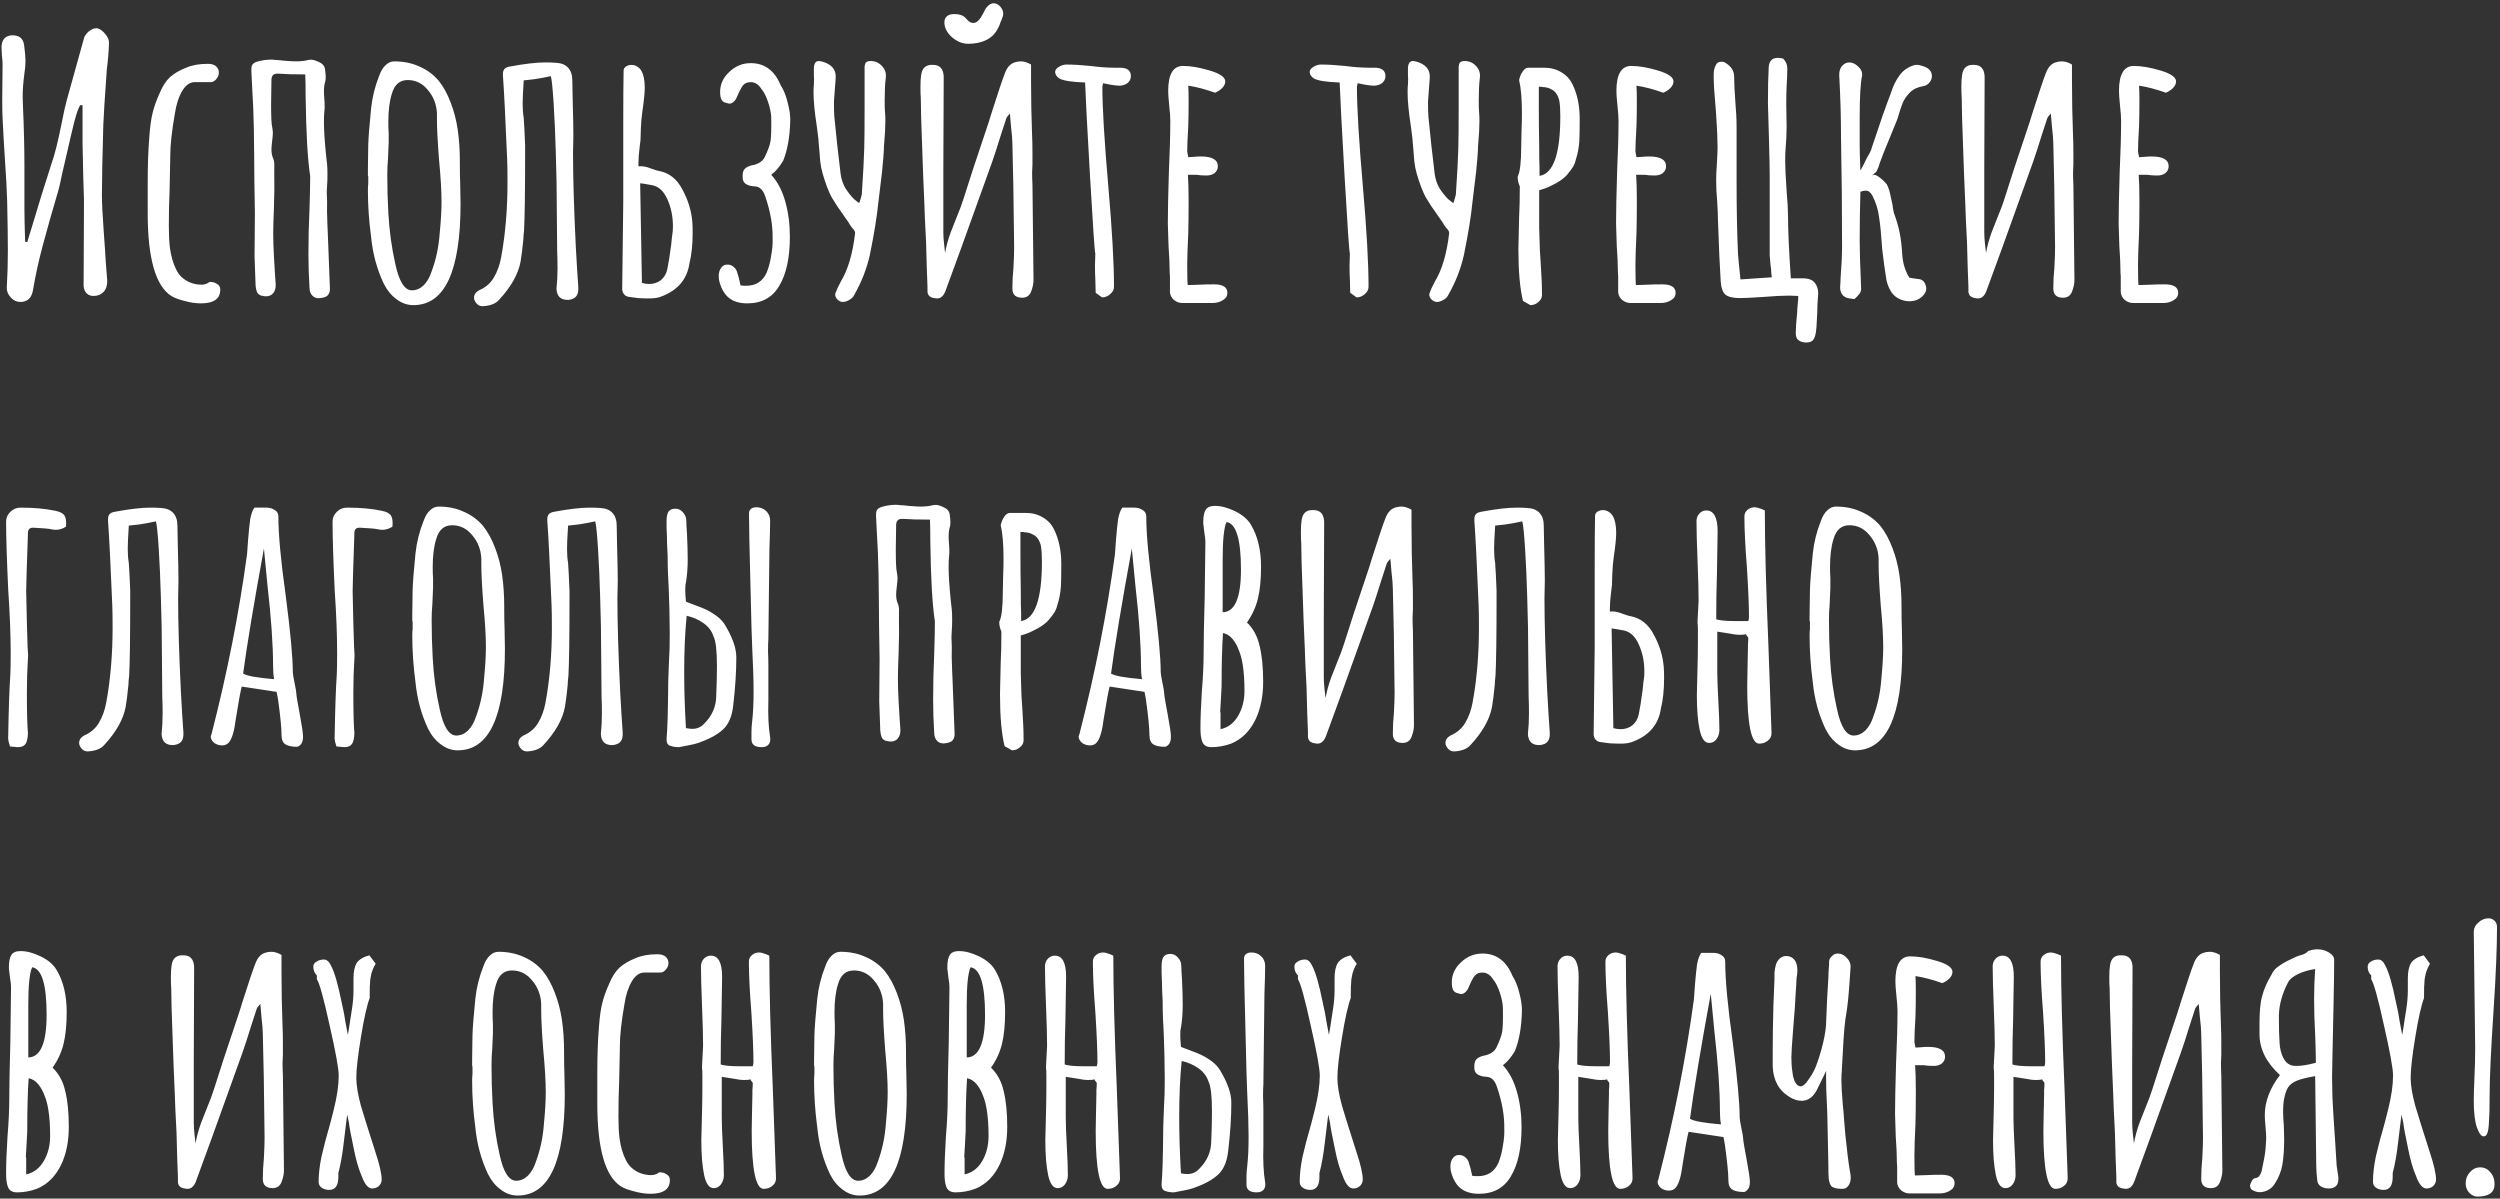 <?xml version="1.0" encoding="UTF-8"?> <svg xmlns="http://www.w3.org/2000/svg" width="511" height="245" viewBox="0 0 511 245" fill="none"><rect x="0" y="0" width="511" height="245" fill="#333333" stroke="none"/> <path d="M4.128 61.72C3.408 61.72 2.76 61.408 2.184 60.784C1.608 60.16 1.344 59.464 1.392 58.696C1.536 56.248 1.608 53.752 1.608 51.208C1.608 49 1.56 45.64 1.464 41.128C1.416 39.064 1.248 35.968 0.96 31.84C0.912 31.024 0.84 29.848 0.744 28.312C0.648 26.728 0.576 25.336 0.528 24.136C0.48 23.32 0.456 22.096 0.456 20.464L0.528 13.12C0.528 12.688 0.48 12.088 0.384 11.32L0.312 9.664C0.312 8.896 0.504 8.296 0.888 7.864C1.32 7.432 1.872 7.216 2.544 7.216C3.936 7.216 4.728 7.864 4.92 9.16C5.112 10.6 5.208 11.68 5.208 12.4C5.208 13.264 5.136 14.128 4.992 14.992C4.752 16.768 4.632 18.376 4.632 19.816L4.704 21.976C4.896 26.392 4.992 30.448 4.992 34.144V42.712C4.992 44.2 5.04 46.432 5.136 49.408L5.568 49.48L6.432 46.672C7.872 41.824 9.24 37.408 10.536 33.424C11.208 31.552 11.928 28.648 12.696 24.712C13.032 22.984 13.344 21.592 13.632 20.536L17.232 7.576C17.568 6.952 17.976 6.496 18.456 6.208C18.936 5.872 19.416 5.728 19.896 5.776C20.472 5.92 21.024 6.328 21.552 7C22.08 7.624 22.32 8.248 22.272 8.872C22.224 10.552 22.08 12.304 21.84 14.128C21.408 20.128 21.168 23.896 21.12 25.432C20.928 31.864 20.832 36.688 20.832 39.904C20.832 41.44 20.952 43.864 21.192 47.176C21.432 50.44 21.576 52.6 21.624 53.656L21.912 57.256C21.96 58.264 21.72 59.056 21.192 59.632C20.664 60.208 19.968 60.496 19.104 60.496C18.576 60.496 18.12 60.328 17.736 59.992C17.352 59.608 17.136 59.104 17.088 58.48V57.832L17.16 43.36V40.768C17.064 38.272 16.968 34.432 16.872 29.248V26.296V21.544C16.824 21.496 16.704 21.472 16.512 21.472C16.224 21.52 15.792 22.624 15.216 24.784C14.688 26.896 14.184 29.032 13.704 31.192C13.224 33.304 12.912 34.648 12.768 35.224C12.336 37.288 12.072 38.464 11.976 38.752C10.632 43.312 9.552 47.128 8.736 50.2C7.92 53.224 7.248 56.296 6.72 59.416C6.432 60.952 5.568 61.72 4.128 61.72ZM41.063 62.008C40.007 62.008 38.879 61.84 37.679 61.504C36.527 61.216 35.639 60.88 35.015 60.496C31.799 58.432 30.191 52.792 30.191 43.576V41.632V39.4V37.672C30.191 35.752 30.215 34.048 30.263 32.56C30.311 31.024 30.407 29.368 30.551 27.592C30.695 25.72 30.911 24.208 31.199 23.056C31.487 21.856 31.967 20.512 32.639 19.024C33.215 17.632 33.911 16.552 34.727 15.784C35.591 15.016 36.695 14.368 38.039 13.84C39.239 13.312 40.727 13.048 42.503 13.048C43.223 13.048 43.775 13.216 44.159 13.552C44.543 13.888 44.735 14.32 44.735 14.848C44.735 15.328 44.567 15.76 44.231 16.144C43.943 16.528 43.583 16.744 43.151 16.792H39.767C38.807 16.792 37.967 17.392 37.247 18.592C36.527 19.792 36.023 21.352 35.735 23.272C35.111 26.824 34.799 29.704 34.799 31.912V32.272L34.655 39.184C34.559 41.248 34.511 43.576 34.511 46.168C34.511 47.992 34.583 49.48 34.727 50.632C34.967 52.36 35.375 53.8 35.951 54.952C36.527 56.248 37.511 57.184 38.903 57.76C39.623 58.048 40.415 58.192 41.279 58.192C41.807 58.192 42.335 58 42.863 57.616C43.487 57.616 43.991 57.76 44.375 58.048C44.807 58.288 45.023 58.672 45.023 59.2C45.023 61.072 43.703 62.008 41.063 62.008ZM65.493 60.928C64.869 61.024 64.341 60.88 63.909 60.496C63.477 60.064 63.261 59.488 63.261 58.768C63.117 56.464 63.045 54.184 63.045 51.928C63.045 48.856 63.117 45.808 63.261 42.784C63.357 39.712 63.405 37.456 63.405 36.016C62.877 32.608 62.565 27.112 62.469 19.528C62.469 17.752 62.445 16.312 62.397 15.208C59.949 15.208 58.173 15.16 57.069 15.064H56.637C55.917 15.064 55.533 15.448 55.485 16.216L55.413 21.4C55.413 23.896 55.485 25.408 55.629 25.936C55.725 26.512 55.773 26.896 55.773 27.088C55.773 27.472 55.725 28.048 55.629 28.816C55.533 29.584 55.485 30.16 55.485 30.544C55.485 31.264 55.605 31.888 55.845 32.416C56.037 32.848 56.109 33.448 56.061 34.216C56.061 34.984 56.061 35.56 56.061 35.944C56.109 37.432 56.085 39.616 55.989 42.496C55.893 44.8 55.845 46.504 55.845 47.608C55.845 49 55.893 50.584 55.989 52.36C56.085 54.088 56.157 55.312 56.205 56.032L56.349 58.048C56.397 58.816 56.229 59.44 55.845 59.92C55.509 60.352 55.005 60.568 54.333 60.568C54.093 60.568 53.781 60.52 53.397 60.424C52.965 60.28 52.677 60.04 52.533 59.704C52.389 59.368 52.293 58.936 52.245 58.408L52.029 52.36L52.101 43.648C52.005 38.464 51.957 34.6 51.957 32.056L51.885 26.224C51.837 23.488 51.717 20.584 51.525 17.512L51.381 14.56V14.128C51.381 13.648 51.477 13.312 51.669 13.12C51.861 12.88 52.221 12.688 52.749 12.544C53.709 12.304 54.573 12.184 55.341 12.184C55.773 12.184 56.085 12.208 56.277 12.256C56.661 12.256 57.237 12.304 58.005 12.4C59.061 12.496 59.901 12.544 60.525 12.544C61.437 12.544 62.277 12.448 63.045 12.256C63.573 12.112 64.245 12.232 65.061 12.616C65.877 12.952 66.333 13.456 66.429 14.128C66.525 14.8 66.573 15.328 66.573 15.712C66.573 16.096 66.549 16.384 66.501 16.576C66.309 17.152 66.213 17.848 66.213 18.664C66.213 19.096 66.237 19.576 66.285 20.104C66.333 20.632 66.357 21.184 66.357 21.76C66.357 22.24 66.333 22.624 66.285 22.912C66.237 23.344 66.213 24.04 66.213 25C66.213 26.584 66.357 28.816 66.645 31.696L66.861 33.64C66.909 34.072 66.933 34.72 66.933 35.584C66.933 36.592 66.909 37.336 66.861 37.816C66.861 38.2 66.837 38.68 66.789 39.256C66.789 39.784 66.813 40.432 66.861 41.2C66.813 42.304 66.837 43.96 66.933 46.168L67.005 47.752L67.437 59.056C67.437 59.584 67.293 60.016 67.005 60.352C66.765 60.64 66.261 60.832 65.493 60.928ZM84.488 62.368C83.24 62.368 82.088 61.96 81.032 61.144C79.976 60.376 79.112 59.32 78.44 57.976C77.048 55.048 76.184 51.856 75.848 48.4C75.416 45.136 75.2 41.992 75.2 38.968C75.2 38.392 75.224 37.912 75.272 37.528V36.232C75.272 35.992 75.248 35.872 75.2 35.872V34.576L75.272 29.536C75.32 28 75.512 25.552 75.848 22.192C76.088 19.888 76.64 17.656 77.504 15.496C77.84 14.536 78.272 13.816 78.8 13.336C79.328 12.808 79.928 12.544 80.6 12.544C82.52 12.544 84.248 12.904 85.784 13.624C87.32 14.296 88.616 15.256 89.672 16.504C90.632 17.704 91.448 19.192 92.12 20.968C92.792 22.696 93.272 24.544 93.56 26.512C93.848 28.528 93.992 30.664 93.992 32.92V33.496C93.992 34.984 94.016 36.328 94.064 37.528L94.136 41.632C94.136 55.456 90.92 62.368 84.488 62.368ZM84.2 59.344C85.064 59.344 85.856 59.008 86.576 58.336C87.296 57.616 87.848 56.656 88.232 55.456C89.144 53.008 89.696 50.368 89.888 47.536C90.128 45.088 90.248 42.976 90.248 41.2C90.248 39.04 90.08 36.208 89.744 32.704C89.456 29.008 89.312 26.248 89.312 24.424V23.128C89.216 21.304 88.592 19.72 87.44 18.376C86.336 17.032 84.968 16.36 83.336 16.36C81.704 16.36 80.624 17.296 80.096 19.168C79.616 20.656 79.376 22.576 79.376 24.928C79.376 25.84 79.4 26.608 79.448 27.232V29.176L79.304 32.488C79.208 33.496 79.16 34.6 79.16 35.8C79.16 38.392 79.232 40.96 79.376 43.504C79.568 47.104 80.048 50.608 80.816 54.016C81.584 57.568 82.712 59.344 84.2 59.344ZM98.622 62.584C98.238 62.584 97.902 62.464 97.614 62.224C97.326 61.984 97.11 61.672 96.966 61.288C96.918 61.192 96.894 61.048 96.894 60.856C96.894 60.232 97.23 59.728 97.902 59.344C99.246 58.768 100.254 57.904 100.926 56.752C101.646 55.552 102.15 54.16 102.438 52.576C103.302 47.872 103.734 42.76 103.734 37.24C103.734 35.176 103.71 33.616 103.662 32.56C103.326 24.448 103.038 18.736 102.798 15.424V15.136C102.798 14.704 102.894 14.368 103.086 14.128C103.278 13.888 103.614 13.72 104.094 13.624C107.166 13.048 109.614 12.76 111.438 12.76C112.398 12.76 113.118 12.784 113.598 12.832C114.702 12.88 115.542 13.216 116.118 13.84C116.694 14.464 116.982 15.328 116.982 16.432L117.054 20.248C117.15 23.608 117.198 26.128 117.198 27.808L117.126 31.264C117.126 36.352 117.318 42.784 117.702 50.56C117.894 54.064 118.062 56.776 118.206 58.696C118.254 59.56 118.11 60.184 117.774 60.568C117.486 60.952 116.982 61.192 116.262 61.288C114.678 61.384 113.838 60.64 113.742 59.056C113.886 57.664 113.958 56.272 113.958 54.88C113.958 53.488 113.934 52.336 113.886 51.424L113.814 43.216C113.814 39.232 113.742 35.152 113.598 30.976C113.502 27.52 113.358 24.256 113.166 21.184C112.974 18.112 112.782 16.24 112.59 15.568C112.302 15.616 111.702 15.736 110.79 15.928C109.878 16.12 108.63 16.288 107.046 16.432C106.902 18.64 106.83 20.224 106.83 21.184C106.83 22.288 106.902 23.248 107.046 24.064C107.142 25.36 107.238 27.256 107.334 29.752V31.336C107.334 39.112 107.262 44.368 107.118 47.104C107.022 47.872 106.974 48.472 106.974 48.904C106.782 50.92 106.59 52.456 106.398 53.512C105.918 56.056 104.454 58.648 102.006 61.288C101.334 62.056 100.254 62.488 98.766 62.584H98.622ZM128.834 60.712C127.874 60.664 127.322 60.16 127.178 59.2L127.394 41.2V35.656V25C127.394 20.296 127.418 16.768 127.466 14.416C127.466 14.128 127.61 13.864 127.898 13.624C128.234 13.384 128.642 13.264 129.122 13.264C129.506 13.264 129.89 13.384 130.274 13.624C130.658 13.864 130.946 14.176 131.138 14.56C131.57 15.328 131.786 16.456 131.786 17.944C131.786 19 131.618 20.656 131.282 22.912C131.138 23.92 131.042 25.024 130.994 26.224C130.946 27.424 130.922 28.216 130.922 28.6C130.826 29.272 130.706 30.352 130.562 31.84C130.466 33.328 130.466 34.048 130.562 34C131.282 33.904 132.17 34.072 133.226 34.504C134.042 34.792 134.522 34.936 134.666 34.936C136.778 35.32 138.386 36.592 139.49 38.752C140.642 40.864 141.314 43.048 141.506 45.304C141.554 45.832 141.578 46.6 141.578 47.608C141.578 50.008 141.362 52.072 140.93 53.8C140.45 57.16 138.434 59.464 134.882 60.712C134.306 60.904 133.562 61 132.65 61C131.978 61 131.234 60.976 130.418 60.928C129.65 60.832 129.122 60.76 128.834 60.712ZM131.21 57.832C131.738 57.976 132.218 58.048 132.65 58.048C133.61 58.048 134.426 57.784 135.098 57.256C135.77 56.68 136.202 55.936 136.394 55.024C136.634 53.92 136.898 52.264 137.186 50.056C137.282 49 137.378 48.16 137.474 47.536C137.522 47.248 137.546 46.816 137.546 46.24C137.546 44.224 137.162 42.376 136.394 40.696C135.626 38.968 134.522 38.008 133.082 37.816C132.074 37.624 131.33 37.504 130.85 37.456L131.21 57.832ZM152.737 62.008C151.249 62.008 150.049 61.672 149.137 61C148.225 60.328 147.553 59.272 147.121 57.832C146.977 57.4 146.905 56.944 146.905 56.464C146.905 55.744 147.073 55.168 147.409 54.736C147.745 54.256 148.201 54.04 148.777 54.088C149.209 54.088 149.617 54.256 150.001 54.592C150.385 54.928 150.625 55.336 150.721 55.816C150.865 56.152 151.081 56.992 151.369 58.336C151.609 58.384 151.993 58.408 152.521 58.408C154.489 58.408 155.881 57.52 156.697 55.744C157.129 54.688 157.441 53.512 157.633 52.216C157.873 50.92 157.969 49.744 157.921 48.688C157.969 46.048 157.465 43.192 156.409 40.12C155.977 38.824 155.281 38.152 154.321 38.104C152.593 38.008 151.753 37.384 151.801 36.232C151.753 35.416 151.897 34.84 152.233 34.504C152.617 34.12 153.217 33.856 154.033 33.712C154.513 33.616 154.969 33.424 155.401 33.136C155.833 32.848 156.145 32.488 156.337 32.056C156.961 30.76 157.345 29.704 157.489 28.888C157.633 28.024 157.681 26.344 157.633 23.848C157.585 22.984 157.369 21.976 156.985 20.824C156.601 19.672 156.145 18.784 155.617 18.16C155.041 17.248 154.321 16.792 153.457 16.792C152.785 16.792 152.281 16.984 151.945 17.368C151.657 17.704 151.369 18.184 151.081 18.808C150.841 19.384 150.625 19.864 150.433 20.248C150.001 20.872 149.569 21.184 149.137 21.184C148.993 21.184 148.777 21.136 148.489 21.04C148.009 20.944 147.673 20.728 147.481 20.392C147.289 20.008 147.193 19.48 147.193 18.808C147.193 17.224 147.817 15.856 149.065 14.704C150.313 13.504 151.777 12.904 153.457 12.904C156.289 12.904 158.329 14.416 159.577 17.44C160.201 18.4 160.681 19.6 161.017 21.04C161.401 22.48 161.569 23.752 161.521 24.856C161.425 28.072 160.945 30.736 160.081 32.848C159.313 34.144 158.497 35.104 157.633 35.728C158.929 37.12 159.889 38.944 160.513 41.2C161.137 43.408 161.449 45.808 161.449 48.4C161.449 52.672 160.729 56.008 159.289 58.408C157.897 60.808 155.713 62.008 152.737 62.008ZM172.259 61.72C171.827 61.72 171.419 61.504 171.035 61.072C170.699 60.64 170.627 60.208 170.819 59.776C170.963 59.344 171.299 58.624 171.827 57.616C173.315 55.168 174.299 51.856 174.779 47.68C174.827 47.392 174.635 47.032 174.203 46.6C173.819 46.12 173.579 45.76 173.483 45.52L172.475 44.08C171.467 42.688 170.627 41.416 169.955 40.264C169.331 39.064 168.731 37.48 168.155 35.512C167.915 34.696 167.747 33.832 167.651 32.92C167.555 31.96 167.507 31.36 167.507 31.12L167.363 29.464C167.315 28.648 167.243 27.928 167.147 27.304C167.051 26.632 166.979 26.08 166.931 25.648C166.499 22.864 166.283 20.584 166.283 18.808C166.283 18.136 166.307 17.632 166.355 17.296C166.403 16.576 166.403 15.928 166.355 15.352C166.355 14.776 166.355 14.296 166.355 13.912C166.403 12.952 166.739 12.472 167.363 12.472C167.507 12.472 167.771 12.52 168.155 12.616C169.931 13.144 170.819 14.152 170.819 15.64C170.819 16.024 170.771 16.744 170.675 17.8L170.459 20.752C170.459 22.096 170.483 23.104 170.531 23.776C170.915 27.76 171.347 31.696 171.827 35.584C171.971 36.64 172.307 37.624 172.835 38.536C173.411 39.4 173.987 40.12 174.563 40.696C175.187 41.224 175.547 41.488 175.643 41.488C175.931 40.624 176.099 40.048 176.147 39.76C176.435 35.488 176.603 32.344 176.651 30.328C176.699 28.648 176.723 25.864 176.723 21.976V13.552C176.771 13.168 176.867 12.904 177.011 12.76C177.203 12.568 177.515 12.472 177.947 12.472C178.907 12.472 179.699 12.832 180.323 13.552C180.947 14.224 181.187 15.04 181.043 16C180.899 17.152 180.827 18.688 180.827 20.608C180.827 21.76 180.851 22.552 180.899 22.984C180.947 23.416 180.971 24.016 180.971 24.784C180.971 25.984 180.875 27.688 180.683 29.896C180.683 30.424 180.635 31.264 180.539 32.416C180.443 33.856 180.203 36.064 179.819 39.04L179.531 41.416C179.243 44.296 178.667 47.848 177.803 52.072C177.515 53.416 177.083 54.832 176.507 56.32C175.931 57.76 175.283 59.104 174.563 60.352C174.419 60.688 174.107 61 173.627 61.288C173.147 61.576 172.691 61.72 172.259 61.72ZM190.587 60.856C189.963 60.664 189.627 60.256 189.579 59.632V58.552C189.483 56.536 189.387 53.512 189.291 49.48C189.099 45.976 188.979 43.288 188.931 41.416C188.787 38.488 188.619 34.096 188.427 28.24C188.379 27.232 188.331 25.84 188.283 24.064C188.235 22.288 188.211 20.944 188.211 20.032C188.163 19.504 188.139 18.76 188.139 17.8C188.139 16.696 188.187 15.88 188.283 15.352C188.475 13.864 189.291 13.168 190.731 13.264C192.075 13.264 192.795 14.032 192.891 15.568V16.432L192.819 34.576V43.144V47.464C192.819 48.136 192.867 48.928 192.963 49.84C193.059 50.704 193.131 51.328 193.179 51.712C193.419 50.32 193.803 48.904 194.331 47.464C194.907 45.976 195.267 45.064 195.411 44.728C196.131 43 196.659 41.584 196.995 40.48C198.147 36.784 199.635 32.248 201.459 26.872C201.843 25.768 202.275 24.424 202.755 22.84C204.051 18.76 204.939 16.12 205.419 14.92C205.851 13.768 206.499 13.048 207.363 12.76C207.795 12.616 208.227 12.544 208.659 12.544C209.331 12.544 210.027 12.76 210.747 13.192V16.648C210.747 20.248 210.819 23.968 210.963 27.808C211.011 28.624 211.035 29.848 211.035 31.48V33.568C211.035 34 211.011 34.576 210.963 35.296C210.963 36.016 210.987 36.856 211.035 37.816L211.251 57.256C211.251 57.976 211.083 58.768 210.747 59.632C210.603 60.016 210.363 60.328 210.027 60.568C209.691 60.76 209.331 60.856 208.947 60.856C207.603 60.856 206.931 60.232 206.931 58.984C206.931 57.544 207.003 56.152 207.147 54.808C207.243 52.984 207.291 51.592 207.291 50.632C207.195 41.128 207.075 34.024 206.931 29.32C206.931 28.6 206.835 27.424 206.643 25.792L206.427 23.2C205.995 23.68 205.755 23.992 205.707 24.136L204.555 27.664C203.787 30.16 203.187 32.008 202.755 33.208L196.491 50.632L193.251 59.488C192.867 60.496 192.291 61 191.523 61C191.379 61 191.067 60.952 190.587 60.856ZM197.859 8.944C196.707 8.944 195.603 8.488 194.547 7.576C193.539 6.664 193.035 5.656 193.035 4.552C193.035 4.072 193.179 3.688 193.467 3.4C193.755 3.112 194.163 2.944 194.691 2.896C195.315 2.848 195.843 2.896 196.275 3.04C196.755 3.136 197.187 3.424 197.571 3.904C198.003 4.432 198.459 4.696 198.939 4.696C199.467 4.696 199.971 4.336 200.451 3.616C200.643 3.28 200.811 2.992 200.955 2.752C201.099 2.464 201.219 2.224 201.315 2.032C201.843 1.12 202.467 0.664 203.187 0.664C203.283 0.664 203.475 0.712 203.763 0.808C204.147 1 204.459 1.288 204.699 1.672C204.939 2.008 205.059 2.392 205.059 2.824C205.059 3.112 204.987 3.4 204.843 3.688C204.795 3.832 204.747 3.976 204.699 4.12C204.651 4.216 204.603 4.312 204.555 4.408C204.027 6.088 203.187 7.264 202.035 7.936C200.931 8.608 199.539 8.944 197.859 8.944ZM223.955 59.848L223.883 57.04C223.835 56.224 223.811 55.312 223.811 54.304L223.883 51.856C223.739 51.328 223.379 46.072 222.803 36.088C222.227 26.104 221.891 19.696 221.795 16.864C219.011 16.768 217.235 16.48 216.467 16C215.939 15.616 215.675 15.184 215.675 14.704C215.675 14.32 215.915 13.984 216.395 13.696C216.923 13.36 217.451 13.192 217.979 13.192C219.323 13.192 220.955 13.288 222.875 13.48C224.699 13.72 226.331 13.84 227.771 13.84H228.347H228.923C230.411 13.84 231.155 14.416 231.155 15.568C231.155 16.144 230.915 16.624 230.435 17.008C229.955 17.344 229.403 17.512 228.779 17.512C228.347 17.512 227.723 17.44 226.907 17.296L225.467 17.008L225.395 17.368L225.323 17.728C225.323 22 225.731 28.816 226.547 38.176C227.315 46.96 227.699 53.776 227.699 58.624C227.699 59.2 227.435 59.704 226.907 60.136C226.427 60.568 225.875 60.784 225.251 60.784L223.955 59.848ZM241.657 61.936C241.033 61.936 240.457 61.72 239.929 61.288C239.449 60.856 239.185 60.328 239.137 59.704V57.832V56.392C239.089 55.96 239.065 55.456 239.065 54.88C239.065 53.872 238.993 52.336 238.849 50.272L238.705 45.664C238.705 43.312 238.777 39.808 238.921 35.152C239.113 30.976 239.209 27.472 239.209 24.64C239.209 23.968 239.137 22.96 238.993 21.616C238.849 20.224 238.777 19.216 238.777 18.592C238.777 15.184 239.785 13.48 241.801 13.48C243.385 13.48 245.209 13.792 247.273 14.416C249.385 15.04 250.441 15.784 250.441 16.648C250.441 17.128 250.225 17.584 249.793 18.016C249.409 18.4 248.929 18.712 248.353 18.952C246.337 18.232 244.513 17.752 242.881 17.512C242.929 18.232 242.953 19.264 242.953 20.608C242.953 22.528 242.929 24.256 242.881 25.792C242.737 28.096 242.665 29.824 242.665 30.976L242.881 32.128L244.033 32.056C244.417 32.008 244.897 31.984 245.473 31.984C247.777 31.984 248.929 32.656 248.929 34C248.929 34.528 248.713 34.984 248.281 35.368C247.849 35.704 247.297 35.872 246.625 35.872C245.761 35.872 245.089 35.824 244.609 35.728H242.809C242.905 36.976 242.953 38.8 242.953 41.2C242.953 43.6 242.929 45.76 242.881 47.68C242.737 50.608 242.665 52.792 242.665 54.232C242.665 56.92 242.713 58.264 242.809 58.264L245.185 58.192C246.001 58.144 246.985 58.12 248.137 58.12C249.961 58.12 250.873 58.696 250.873 59.848C250.873 60.52 250.561 61.024 249.937 61.36C249.361 61.744 248.641 61.936 247.777 61.936H241.657ZM275.987 59.848L275.915 57.04C275.867 56.224 275.843 55.312 275.843 54.304L275.915 51.856C275.771 51.328 275.411 46.072 274.835 36.088C274.259 26.104 273.923 19.696 273.827 16.864C271.043 16.768 269.267 16.48 268.499 16C267.971 15.616 267.707 15.184 267.707 14.704C267.707 14.32 267.947 13.984 268.427 13.696C268.955 13.36 269.483 13.192 270.011 13.192C271.355 13.192 272.987 13.288 274.907 13.48C276.731 13.72 278.363 13.84 279.803 13.84H280.379H280.955C282.443 13.84 283.187 14.416 283.187 15.568C283.187 16.144 282.947 16.624 282.467 17.008C281.987 17.344 281.435 17.512 280.811 17.512C280.379 17.512 279.755 17.44 278.939 17.296L277.499 17.008L277.427 17.368L277.355 17.728C277.355 22 277.763 28.816 278.579 38.176C279.347 46.96 279.731 53.776 279.731 58.624C279.731 59.2 279.467 59.704 278.939 60.136C278.459 60.568 277.907 60.784 277.283 60.784L275.987 59.848ZM293.688 61.72C293.256 61.72 292.848 61.504 292.464 61.072C292.128 60.64 292.056 60.208 292.248 59.776C292.392 59.344 292.728 58.624 293.256 57.616C294.744 55.168 295.728 51.856 296.208 47.68C296.256 47.392 296.064 47.032 295.632 46.6C295.248 46.12 295.008 45.76 294.912 45.52L293.904 44.08C292.896 42.688 292.056 41.416 291.384 40.264C290.76 39.064 290.16 37.48 289.584 35.512C289.344 34.696 289.176 33.832 289.08 32.92C288.984 31.96 288.936 31.36 288.936 31.12L288.792 29.464C288.744 28.648 288.672 27.928 288.576 27.304C288.48 26.632 288.408 26.08 288.36 25.648C287.928 22.864 287.712 20.584 287.712 18.808C287.712 18.136 287.736 17.632 287.784 17.296C287.832 16.576 287.832 15.928 287.784 15.352C287.784 14.776 287.784 14.296 287.784 13.912C287.832 12.952 288.168 12.472 288.792 12.472C288.936 12.472 289.2 12.52 289.584 12.616C291.36 13.144 292.248 14.152 292.248 15.64C292.248 16.024 292.2 16.744 292.104 17.8L291.888 20.752C291.888 22.096 291.912 23.104 291.96 23.776C292.344 27.76 292.776 31.696 293.256 35.584C293.4 36.64 293.736 37.624 294.264 38.536C294.84 39.4 295.416 40.12 295.992 40.696C296.616 41.224 296.976 41.488 297.072 41.488C297.36 40.624 297.528 40.048 297.576 39.76C297.864 35.488 298.032 32.344 298.08 30.328C298.128 28.648 298.152 25.864 298.152 21.976V13.552C298.2 13.168 298.296 12.904 298.44 12.76C298.632 12.568 298.944 12.472 299.376 12.472C300.336 12.472 301.128 12.832 301.752 13.552C302.376 14.224 302.616 15.04 302.472 16C302.328 17.152 302.256 18.688 302.256 20.608C302.256 21.76 302.28 22.552 302.328 22.984C302.376 23.416 302.4 24.016 302.4 24.784C302.4 25.984 302.304 27.688 302.112 29.896C302.112 30.424 302.064 31.264 301.968 32.416C301.872 33.856 301.632 36.064 301.248 39.04L300.96 41.416C300.672 44.296 300.096 47.848 299.232 52.072C298.944 53.416 298.512 54.832 297.936 56.32C297.36 57.76 296.712 59.104 295.992 60.352C295.848 60.688 295.536 61 295.056 61.288C294.576 61.576 294.12 61.72 293.688 61.72ZM311.296 61.504C310.672 58.96 310.36 55.432 310.36 50.92L310.504 44.512C310.6 42.592 310.648 40.456 310.648 38.104C310.36 37.432 310.216 36.832 310.216 36.304V36.088C310.696 35.176 310.936 33.112 310.936 29.896L311.008 26.584C311.056 25.528 311.08 24.352 311.08 23.056C311.08 20.224 310.888 17.992 310.504 16.36C310.648 15.688 310.888 15.112 311.224 14.632C311.56 14.104 311.968 13.84 312.448 13.84H315.616C316.96 13.84 318.136 14.152 319.144 14.776C320.152 15.352 320.92 16.192 321.448 17.296C322.408 19.264 322.888 21.592 322.888 24.28C322.888 26.2 322.864 27.712 322.816 28.816C322.72 30.208 322.48 31.48 322.096 32.632C321.952 33.256 321.736 33.784 321.448 34.216C321.208 34.6 320.848 35.08 320.368 35.656C319.696 36.472 318.592 37.24 317.056 37.96C316.432 38.296 315.616 38.608 314.608 38.896V46.6L314.752 51.208L314.896 53.44C315.088 56.128 315.184 58.408 315.184 60.28C315.184 60.856 314.944 61.336 314.464 61.72C313.984 62.152 313.432 62.368 312.808 62.368L311.296 61.504ZM314.68 35.944C317.512 35.512 318.928 31.456 318.928 23.776C318.928 22.384 318.856 21.304 318.712 20.536C318.568 19.96 318.376 19.504 318.136 19.168C317.896 18.784 317.536 18.472 317.056 18.232C316.528 17.944 315.952 17.8 315.328 17.8C315.328 17.752 315.064 17.728 314.536 17.728V21.832C314.536 24.664 314.56 27.184 314.608 29.392C314.608 31.888 314.632 33.52 314.68 34.288V35.8V35.944ZM333.274 61.936C332.65 61.936 332.074 61.72 331.546 61.288C331.066 60.856 330.802 60.328 330.754 59.704V57.832V56.392C330.706 55.96 330.682 55.456 330.682 54.88C330.682 53.872 330.61 52.336 330.466 50.272L330.322 45.664C330.322 43.312 330.394 39.808 330.538 35.152C330.73 30.976 330.826 27.472 330.826 24.64C330.826 23.968 330.754 22.96 330.61 21.616C330.466 20.224 330.394 19.216 330.394 18.592C330.394 15.184 331.402 13.48 333.418 13.48C335.002 13.48 336.826 13.792 338.89 14.416C341.002 15.04 342.058 15.784 342.058 16.648C342.058 17.128 341.842 17.584 341.41 18.016C341.026 18.4 340.546 18.712 339.97 18.952C337.954 18.232 336.13 17.752 334.498 17.512C334.546 18.232 334.57 19.264 334.57 20.608C334.57 22.528 334.546 24.256 334.498 25.792C334.354 28.096 334.282 29.824 334.282 30.976L334.498 32.128L335.65 32.056C336.034 32.008 336.514 31.984 337.09 31.984C339.394 31.984 340.546 32.656 340.546 34C340.546 34.528 340.33 34.984 339.898 35.368C339.466 35.704 338.914 35.872 338.242 35.872C337.378 35.872 336.706 35.824 336.226 35.728H334.426C334.522 36.976 334.57 38.8 334.57 41.2C334.57 43.6 334.546 45.76 334.498 47.68C334.354 50.608 334.282 52.792 334.282 54.232C334.282 56.92 334.33 58.264 334.426 58.264L336.802 58.192C337.618 58.144 338.602 58.12 339.754 58.12C341.578 58.12 342.49 58.696 342.49 59.848C342.49 60.52 342.178 61.024 341.554 61.36C340.978 61.744 340.258 61.936 339.394 61.936H333.274ZM368.207 56.896C369.599 56.848 370.535 57.184 371.015 57.904C371.543 58.624 371.735 59.536 371.591 60.64C371.495 61.888 371.447 62.992 371.447 63.952C371.351 66.352 371.231 67.816 371.087 68.344C370.943 69.016 370.703 69.472 370.367 69.712C370.031 69.952 369.527 70.048 368.855 70C368.231 69.904 367.775 69.712 367.487 69.424C367.199 69.136 367.055 68.704 367.055 68.128C367.055 67.12 367.151 65.704 367.343 63.88C367.343 63.448 367.391 62.752 367.487 61.792C367.535 61.552 367.559 61.12 367.559 60.496L365.759 60.424C364.415 60.424 362.543 60.52 360.143 60.712C357.983 60.856 356.495 60.928 355.679 60.928C354.239 60.928 353.231 60.688 352.655 60.208C352.127 59.728 351.815 58.864 351.719 57.616C351.527 54.784 351.335 50.488 351.143 44.728C351.143 43.96 351.095 42.808 350.999 41.272C350.855 39.736 350.783 38.2 350.783 36.664C350.783 35.992 350.831 34.936 350.927 33.496C351.023 31.96 351.071 30.808 351.071 30.04C351.071 28.552 350.975 26.368 350.783 23.488L350.567 20.68C350.375 18.568 350.279 17.008 350.279 16V15.352C350.279 14.536 350.399 13.912 350.639 13.48C350.831 12.904 351.239 12.616 351.863 12.616C352.199 12.616 352.463 12.688 352.655 12.832C353.855 13.552 354.455 14.488 354.455 15.64C354.455 16.888 354.551 18.808 354.743 21.4C354.791 21.928 354.839 22.6 354.887 23.416C354.935 24.184 354.959 25.12 354.959 26.224V29.968V37.384C354.959 42.712 355.055 47.56 355.247 51.928C355.295 52.648 355.463 54.376 355.751 57.112L362.159 56.68C362.063 56.008 362.015 55.48 362.015 55.096C361.919 54.52 361.823 53.56 361.727 52.216V46.888V36.16C361.727 34.528 361.679 32.032 361.583 28.672L361.367 21.184C361.367 18.016 361.415 15.64 361.511 14.056C361.511 12.568 362.135 11.824 363.383 11.824C363.623 11.824 363.983 11.872 364.463 11.968C365.039 12.544 365.327 13.216 365.327 13.984C365.327 14.848 365.279 16.096 365.183 17.728C365.135 18.544 365.111 19.744 365.111 21.328L365.183 25.864C365.183 27.352 365.111 28.888 364.967 30.472C364.919 31 364.895 31.816 364.895 32.92C364.895 34.264 364.991 36.28 365.183 38.968C365.375 41.272 365.471 43 365.471 44.152C365.471 46.984 365.663 51.232 366.047 56.896H368.207ZM379.039 61.144C378.847 61.096 378.535 61.048 378.103 61C377.671 60.952 377.311 60.832 377.023 60.64C376.303 60.16 376.015 59.344 376.159 58.192L376.231 56.608C376.423 54.016 376.519 52.072 376.519 50.776C376.519 43.24 376.447 35.656 376.303 28.024C376.303 24.088 376.183 19.912 375.943 15.496C375.895 14.728 376.063 14.08 376.447 13.552C376.879 13.024 377.407 12.76 378.031 12.76C378.607 12.76 379.183 13.024 379.759 13.552C380.383 14.08 380.671 14.704 380.623 15.424C380.287 16.864 380.119 19.744 380.119 24.064V29.824C380.119 30.88 380.167 32.56 380.263 34.864C380.407 34.672 380.863 33.784 381.631 32.2C381.727 32.008 381.895 31.72 382.135 31.336C382.375 30.904 382.543 30.472 382.639 30.04C384.223 25.24 385.519 21.544 386.527 18.952C386.959 17.56 387.535 16.384 388.255 15.424C388.975 14.416 389.959 13.72 391.207 13.336C391.639 13.192 392.215 13.24 392.935 13.48C393.703 13.72 394.207 14.008 394.447 14.344C394.735 14.68 394.879 15.088 394.879 15.568C394.879 16.048 394.711 16.48 394.375 16.864C394.087 17.248 393.703 17.488 393.223 17.584C392.023 17.776 391.087 18.208 390.415 18.88C389.743 19.552 389.239 20.272 388.903 21.04C388.615 21.76 388.255 22.864 387.823 24.352L384.943 31.408C384.799 31.744 384.583 32.32 384.295 33.136C384.055 33.952 383.815 34.576 383.575 35.008C383.479 35.152 383.335 35.296 383.143 35.44C382.951 35.584 382.783 35.728 382.639 35.872C382.975 35.632 383.407 35.704 383.935 36.088C384.511 36.472 385.087 37 385.663 37.672C386.047 38.44 386.311 39.28 386.455 40.192C386.647 41.104 386.767 41.632 386.815 41.776C386.911 42.544 387.007 43.12 387.103 43.504C387.679 45.04 388.087 46.456 388.327 47.752C388.567 49 388.735 50.488 388.831 52.216C388.975 53.944 389.455 55.456 390.271 56.752C390.511 56.8 390.775 56.848 391.063 56.896C391.399 56.944 391.759 56.992 392.143 57.04C392.911 57.088 393.415 57.568 393.655 58.48C393.703 58.576 393.727 58.744 393.727 58.984C393.727 59.512 393.487 60.016 393.007 60.496C392.287 61.216 391.375 61.576 390.271 61.576C389.455 61.576 388.663 61.36 387.895 60.928C387.175 60.496 386.647 59.92 386.311 59.2C386.023 58.72 385.783 58.072 385.591 57.256C385.255 55.192 384.967 53.104 384.727 50.992C384.535 48.064 384.319 45.856 384.079 44.368C383.887 42.832 383.431 41.368 382.711 39.976C382.519 39.64 382.327 39.4 382.135 39.256C381.943 39.064 381.679 38.968 381.343 38.968C381.055 38.968 380.695 39.04 380.263 39.184C380.167 42.64 380.119 46 380.119 49.264C380.119 51.328 380.215 54.472 380.407 58.696C380.455 59.224 380.359 59.656 380.119 59.992C379.927 60.28 379.567 60.664 379.039 61.144ZM403.352 60.856C402.728 60.664 402.392 60.256 402.344 59.632V58.552C402.248 56.536 402.152 53.512 402.056 49.48C401.864 45.976 401.744 43.288 401.696 41.416C401.552 38.488 401.384 34.096 401.192 28.24C401.144 27.232 401.096 25.84 401.048 24.064C401 22.288 400.976 20.944 400.976 20.032C400.928 19.504 400.904 18.76 400.904 17.8C400.904 16.696 400.952 15.88 401.048 15.352C401.24 13.864 402.056 13.168 403.496 13.264C404.84 13.264 405.56 14.032 405.656 15.568V16.432L405.584 34.576V43.144V47.464C405.584 48.136 405.632 48.928 405.728 49.84C405.824 50.704 405.896 51.328 405.944 51.712C406.184 50.32 406.568 48.904 407.096 47.464C407.672 45.976 408.032 45.064 408.176 44.728C408.896 43 409.424 41.584 409.76 40.48C410.912 36.784 412.4 32.248 414.224 26.872C414.608 25.768 415.04 24.424 415.52 22.84C416.816 18.76 417.704 16.12 418.184 14.92C418.616 13.768 419.264 13.048 420.128 12.76C420.56 12.616 420.992 12.544 421.424 12.544C422.096 12.544 422.792 12.76 423.512 13.192V16.648C423.512 20.248 423.584 23.968 423.728 27.808C423.776 28.624 423.8 29.848 423.8 31.48V33.568C423.8 34 423.776 34.576 423.728 35.296C423.728 36.016 423.752 36.856 423.8 37.816L424.016 57.256C424.016 57.976 423.848 58.768 423.512 59.632C423.368 60.016 423.128 60.328 422.792 60.568C422.456 60.76 422.096 60.856 421.712 60.856C420.368 60.856 419.696 60.232 419.696 58.984C419.696 57.544 419.768 56.152 419.912 54.808C420.008 52.984 420.056 51.592 420.056 50.632C419.96 41.128 419.84 34.024 419.696 29.32C419.696 28.6 419.6 27.424 419.408 25.792L419.192 23.2C418.76 23.68 418.52 23.992 418.472 24.136L417.32 27.664C416.552 30.16 415.952 32.008 415.52 33.208L409.256 50.632L406.016 59.488C405.632 60.496 405.056 61 404.288 61C404.144 61 403.832 60.952 403.352 60.856ZM436.001 61.936C435.377 61.936 434.801 61.72 434.273 61.288C433.793 60.856 433.529 60.328 433.481 59.704V57.832V56.392C433.433 55.96 433.409 55.456 433.409 54.88C433.409 53.872 433.337 52.336 433.193 50.272L433.049 45.664C433.049 43.312 433.121 39.808 433.265 35.152C433.457 30.976 433.553 27.472 433.553 24.64C433.553 23.968 433.481 22.96 433.337 21.616C433.193 20.224 433.121 19.216 433.121 18.592C433.121 15.184 434.129 13.48 436.145 13.48C437.729 13.48 439.553 13.792 441.617 14.416C443.729 15.04 444.785 15.784 444.785 16.648C444.785 17.128 444.569 17.584 444.137 18.016C443.753 18.4 443.273 18.712 442.697 18.952C440.681 18.232 438.857 17.752 437.225 17.512C437.273 18.232 437.297 19.264 437.297 20.608C437.297 22.528 437.273 24.256 437.225 25.792C437.081 28.096 437.009 29.824 437.009 30.976L437.225 32.128L438.377 32.056C438.761 32.008 439.241 31.984 439.817 31.984C442.121 31.984 443.273 32.656 443.273 34C443.273 34.528 443.057 34.984 442.625 35.368C442.193 35.704 441.641 35.872 440.969 35.872C440.105 35.872 439.433 35.824 438.953 35.728H437.153C437.249 36.976 437.297 38.8 437.297 41.2C437.297 43.6 437.273 45.76 437.225 47.68C437.081 50.608 437.009 52.792 437.009 54.232C437.009 56.92 437.057 58.264 437.153 58.264L439.529 58.192C440.345 58.144 441.329 58.12 442.481 58.12C444.305 58.12 445.217 58.696 445.217 59.848C445.217 60.52 444.905 61.024 444.281 61.36C443.705 61.744 442.985 61.936 442.121 61.936H436.001ZM2.04 152.576C1.992 152.384 1.896 152.048 1.752 151.568C1.656 151.088 1.632 150.68 1.68 150.344C1.776 144.776 1.92 140.624 2.112 137.888C2.16 136.88 2.184 135.392 2.184 133.424C2.184 129.872 2.016 125.576 1.68 120.536C1.392 114.392 1.248 109.736 1.248 106.568C1.248 105.848 1.536 105.2 2.112 104.624C2.688 104.048 3.384 103.76 4.2 103.76C6.936 103.76 9.312 103.976 11.328 104.408C12.288 104.6 12.912 104.936 13.2 105.416C13.488 105.848 13.584 106.592 13.488 107.648C12.816 108.08 12.12 108.296 11.4 108.296C11.16 108.296 10.8 108.248 10.32 108.152C9.888 108.056 8.736 107.96 6.864 107.864H6.72C6.048 107.864 5.712 108.224 5.712 108.944C5.472 115.904 5.352 119.864 5.352 120.824C5.448 125.816 5.544 129.584 5.64 132.128C5.64 132.464 5.664 132.872 5.712 133.352C5.76 133.832 5.76 134.24 5.712 134.576C5.568 136.784 5.496 139.112 5.496 141.56C5.496 145.544 5.568 148.328 5.712 149.912C5.664 150.968 5.496 151.688 5.208 152.072C4.92 152.504 4.392 152.72 3.624 152.72C3.432 152.72 2.904 152.672 2.04 152.576ZM17.904 153.584C17.52 153.584 17.184 153.464 16.896 153.224C16.608 152.984 16.392 152.672 16.248 152.288C16.2 152.192 16.176 152.048 16.176 151.856C16.176 151.232 16.512 150.728 17.184 150.344C18.528 149.768 19.536 148.904 20.208 147.752C20.928 146.552 21.432 145.16 21.72 143.576C22.584 138.872 23.016 133.76 23.016 128.24C23.016 126.176 22.992 124.616 22.944 123.56C22.608 115.448 22.32 109.736 22.08 106.424V106.136C22.08 105.704 22.176 105.368 22.368 105.128C22.56 104.888 22.896 104.72 23.376 104.624C26.448 104.048 28.896 103.76 30.72 103.76C31.68 103.76 32.4 103.784 32.88 103.832C33.984 103.88 34.824 104.216 35.4 104.84C35.976 105.464 36.264 106.328 36.264 107.432L36.336 111.248C36.432 114.608 36.48 117.128 36.48 118.808L36.408 122.264C36.408 127.352 36.6 133.784 36.984 141.56C37.176 145.064 37.344 147.776 37.488 149.696C37.536 150.56 37.392 151.184 37.056 151.568C36.768 151.952 36.264 152.192 35.544 152.288C33.96 152.384 33.12 151.64 33.024 150.056C33.168 148.664 33.24 147.272 33.24 145.88C33.24 144.488 33.216 143.336 33.168 142.424L33.096 134.216C33.096 130.232 33.024 126.152 32.88 121.976C32.784 118.52 32.64 115.256 32.448 112.184C32.256 109.112 32.064 107.24 31.872 106.568C31.584 106.616 30.984 106.736 30.072 106.928C29.16 107.12 27.912 107.288 26.328 107.432C26.184 109.64 26.112 111.224 26.112 112.184C26.112 113.288 26.184 114.248 26.328 115.064C26.424 116.36 26.52 118.256 26.616 120.752V122.336C26.616 130.112 26.544 135.368 26.4 138.104C26.304 138.872 26.256 139.472 26.256 139.904C26.064 141.92 25.872 143.456 25.68 144.512C25.2 147.056 23.736 149.648 21.288 152.288C20.616 153.056 19.536 153.488 18.048 153.584H17.904ZM60.787 152.648C59.683 152.648 58.867 152.48 58.339 152.144C57.811 151.808 57.547 151.184 57.547 150.272C57.547 148.832 57.307 146.384 56.827 142.928L56.539 141.416L49.411 140.336C49.123 141.44 48.715 143.672 48.187 147.032C47.899 149.384 47.443 150.944 46.819 151.712C46.483 152.144 46.003 152.36 45.379 152.36C44.803 152.36 44.275 152.192 43.795 151.856C43.315 151.472 43.075 151.016 43.075 150.488L43.219 150.128L43.291 149.84C46.459 137.504 48.859 125.336 50.491 113.336C50.491 113.144 50.515 112.832 50.563 112.4C50.611 111.92 50.659 111.248 50.707 110.384C50.851 108.608 50.995 107.192 51.139 106.136C51.331 105.08 51.619 104.288 52.003 103.76H54.451C55.123 103.76 55.699 103.928 56.179 104.264C56.659 104.552 56.899 104.984 56.899 105.56C56.899 109.208 57.403 114.632 58.411 121.832C59.371 129.224 59.851 134.408 59.851 137.384C59.851 137.672 59.971 138.416 60.211 139.616C60.451 140.72 60.571 141.44 60.571 141.776C60.571 142.112 60.811 143.552 61.291 146.096C61.723 148.4 61.939 149.888 61.939 150.56V150.632C61.939 151.688 61.555 152.36 60.787 152.648ZM56.035 138.824C55.891 138.104 55.819 137.216 55.819 136.16C55.819 131.84 55.435 126.32 54.667 119.6L53.947 112.112C51.883 123.392 50.467 131.912 49.699 137.672C50.419 138.152 52.531 138.536 56.035 138.824ZM68.767 152.576C68.719 152.384 68.623 152.048 68.479 151.568C68.383 151.088 68.359 150.68 68.407 150.344C68.503 144.776 68.647 140.624 68.839 137.888C68.887 136.88 68.911 135.392 68.911 133.424C68.911 129.872 68.743 125.576 68.407 120.536C68.119 114.392 67.975 109.736 67.975 106.568C67.975 105.848 68.263 105.2 68.839 104.624C69.415 104.048 70.111 103.76 70.927 103.76C73.663 103.76 76.039 103.976 78.055 104.408C79.015 104.6 79.639 104.936 79.927 105.416C80.215 105.848 80.311 106.592 80.215 107.648C79.543 108.08 78.847 108.296 78.127 108.296C77.887 108.296 77.527 108.248 77.047 108.152C76.615 108.056 75.463 107.96 73.591 107.864H73.447C72.775 107.864 72.439 108.224 72.439 108.944C72.199 115.904 72.079 119.864 72.079 120.824C72.175 125.816 72.271 129.584 72.367 132.128C72.367 132.464 72.391 132.872 72.439 133.352C72.487 133.832 72.487 134.24 72.439 134.576C72.295 136.784 72.223 139.112 72.223 141.56C72.223 145.544 72.295 148.328 72.439 149.912C72.391 150.968 72.223 151.688 71.935 152.072C71.647 152.504 71.119 152.72 70.351 152.72C70.159 152.72 69.631 152.672 68.767 152.576ZM93.558 153.368C92.31 153.368 91.158 152.96 90.102 152.144C89.046 151.376 88.182 150.32 87.51 148.976C86.118 146.048 85.254 142.856 84.918 139.4C84.486 136.136 84.27 132.992 84.27 129.968C84.27 129.392 84.294 128.912 84.342 128.528V127.232C84.342 126.992 84.318 126.872 84.27 126.872V125.576L84.342 120.536C84.39 119 84.582 116.552 84.918 113.192C85.158 110.888 85.71 108.656 86.574 106.496C86.91 105.536 87.342 104.816 87.87 104.336C88.398 103.808 88.998 103.544 89.67 103.544C91.59 103.544 93.318 103.904 94.854 104.624C96.39 105.296 97.686 106.256 98.742 107.504C99.702 108.704 100.518 110.192 101.19 111.968C101.862 113.696 102.342 115.544 102.63 117.512C102.918 119.528 103.062 121.664 103.062 123.92V124.496C103.062 125.984 103.086 127.328 103.134 128.528L103.206 132.632C103.206 146.456 99.99 153.368 93.558 153.368ZM93.27 150.344C94.134 150.344 94.926 150.008 95.646 149.336C96.366 148.616 96.918 147.656 97.302 146.456C98.214 144.008 98.766 141.368 98.958 138.536C99.198 136.088 99.318 133.976 99.318 132.2C99.318 130.04 99.15 127.208 98.814 123.704C98.526 120.008 98.382 117.248 98.382 115.424V114.128C98.286 112.304 97.662 110.72 96.51 109.376C95.406 108.032 94.038 107.36 92.406 107.36C90.774 107.36 89.694 108.296 89.166 110.168C88.686 111.656 88.446 113.576 88.446 115.928C88.446 116.84 88.47 117.608 88.518 118.232V120.176L88.374 123.488C88.278 124.496 88.23 125.6 88.23 126.8C88.23 129.392 88.302 131.96 88.446 134.504C88.638 138.104 89.118 141.608 89.886 145.016C90.654 148.568 91.782 150.344 93.27 150.344ZM107.693 153.584C107.309 153.584 106.973 153.464 106.685 153.224C106.397 152.984 106.181 152.672 106.037 152.288C105.989 152.192 105.965 152.048 105.965 151.856C105.965 151.232 106.301 150.728 106.973 150.344C108.317 149.768 109.325 148.904 109.997 147.752C110.717 146.552 111.221 145.16 111.509 143.576C112.373 138.872 112.805 133.76 112.805 128.24C112.805 126.176 112.781 124.616 112.733 123.56C112.397 115.448 112.109 109.736 111.869 106.424V106.136C111.869 105.704 111.965 105.368 112.157 105.128C112.349 104.888 112.685 104.72 113.165 104.624C116.237 104.048 118.685 103.76 120.509 103.76C121.469 103.76 122.189 103.784 122.669 103.832C123.773 103.88 124.613 104.216 125.189 104.84C125.765 105.464 126.053 106.328 126.053 107.432L126.125 111.248C126.221 114.608 126.269 117.128 126.269 118.808L126.197 122.264C126.197 127.352 126.389 133.784 126.773 141.56C126.965 145.064 127.133 147.776 127.277 149.696C127.325 150.56 127.181 151.184 126.845 151.568C126.557 151.952 126.053 152.192 125.333 152.288C123.749 152.384 122.909 151.64 122.813 150.056C122.957 148.664 123.029 147.272 123.029 145.88C123.029 144.488 123.005 143.336 122.957 142.424L122.885 134.216C122.885 130.232 122.813 126.152 122.669 121.976C122.573 118.52 122.429 115.256 122.237 112.184C122.045 109.112 121.853 107.24 121.661 106.568C121.373 106.616 120.773 106.736 119.861 106.928C118.949 107.12 117.701 107.288 116.117 107.432C115.973 109.64 115.901 111.224 115.901 112.184C115.901 113.288 115.973 114.248 116.117 115.064C116.213 116.36 116.309 118.256 116.405 120.752V122.336C116.405 130.112 116.333 135.368 116.189 138.104C116.093 138.872 116.045 139.472 116.045 139.904C115.853 141.92 115.661 143.456 115.469 144.512C114.989 147.056 113.525 149.648 111.077 152.288C110.405 153.056 109.325 153.488 107.837 153.584H107.693ZM155.688 152.72C154.296 152.72 153.6 152.192 153.6 151.136C153.6 150.896 153.6 150.392 153.6 149.624C153.6 148.856 153.648 148.136 153.744 147.464C153.936 145.736 154.032 143.696 154.032 141.344C154.032 139.088 153.936 136.04 153.744 132.2C153.648 130.04 153.552 126.704 153.456 122.192L153.24 113.408L153.168 110.384L153.096 104.984C153.096 104.216 153.528 103.784 154.392 103.688C155.256 103.64 155.976 103.88 156.552 104.408C157.128 104.936 157.416 105.608 157.416 106.424C157.416 107.624 157.368 109.52 157.272 112.112L157.056 130.616C157.008 131.24 156.984 132.08 156.984 133.136C157.032 134.192 157.056 135.224 157.056 136.232V140.552V143.144C156.96 146.168 157.08 148.688 157.416 150.704C157.512 151.376 157.392 151.88 157.056 152.216C156.768 152.552 156.312 152.72 155.688 152.72ZM138.768 152.72C138.096 152.72 137.496 152.624 136.968 152.432C136.44 152.24 136.2 151.76 136.248 150.992C136.344 149.888 136.416 148.52 136.464 146.888C136.512 145.256 136.536 144.128 136.536 143.504C136.536 140.768 136.608 137.888 136.752 134.864C136.848 133.712 136.896 131.888 136.896 129.392C136.896 128 136.872 126.344 136.824 124.424C136.776 122.504 136.728 121.064 136.68 120.104C136.632 119.288 136.584 118.328 136.536 117.224C136.488 116.12 136.464 114.896 136.464 113.552C136.368 111.92 136.32 110.648 136.32 109.736L136.248 107.864C136.248 107.624 136.248 107.144 136.248 106.424C136.248 105.656 136.368 105.056 136.608 104.624C136.896 104.192 137.376 103.976 138.048 103.976C138.672 103.976 139.2 104.24 139.632 104.768C140.064 105.248 140.28 105.824 140.28 106.496C140.28 107.024 140.328 107.912 140.424 109.16C140.52 111.368 140.568 113.12 140.568 114.416C140.568 116 140.448 117.56 140.208 119.096C140.112 119.384 140.064 119.864 140.064 120.536C140.064 121.112 140.112 121.928 140.208 122.984C140.592 123.128 141.408 123.44 142.656 123.92C143.904 124.352 144.984 124.88 145.896 125.504C146.808 126.08 147.528 126.752 148.056 127.52C149.688 130.16 150.504 132.44 150.504 134.36C150.504 137.336 150.288 140.648 149.856 144.296C149.616 146.456 148.92 148.064 147.768 149.12C146.616 150.176 144.936 151.088 142.728 151.856C142.152 152.048 141.456 152.216 140.64 152.36C139.824 152.504 139.2 152.624 138.768 152.72ZM140.208 148.832C140.784 148.928 141.216 148.976 141.504 148.976C142.464 148.976 143.256 148.64 143.88 147.968C145.56 146.336 146.4 144.392 146.4 142.136C146.496 139.928 146.544 137.936 146.544 136.16C146.544 132.992 146.304 130.952 145.824 130.04C145.488 128.984 144.816 128.096 143.808 127.376C142.8 126.656 141.648 126.152 140.352 125.864C140.016 129.272 139.848 133.088 139.848 137.312C139.848 140.912 139.968 144.752 140.208 148.832ZM193.18 151.928C192.556 152.024 192.028 151.88 191.596 151.496C191.164 151.064 190.948 150.488 190.948 149.768C190.804 147.464 190.732 145.184 190.732 142.928C190.732 139.856 190.804 136.808 190.948 133.784C191.044 130.712 191.092 128.456 191.092 127.016C190.564 123.608 190.252 118.112 190.156 110.528C190.156 108.752 190.132 107.312 190.084 106.208C187.636 106.208 185.86 106.16 184.756 106.064H184.324C183.604 106.064 183.22 106.448 183.172 107.216L183.1 112.4C183.1 114.896 183.172 116.408 183.316 116.936C183.412 117.512 183.46 117.896 183.46 118.088C183.46 118.472 183.412 119.048 183.316 119.816C183.22 120.584 183.172 121.16 183.172 121.544C183.172 122.264 183.292 122.888 183.532 123.416C183.724 123.848 183.796 124.448 183.748 125.216C183.748 125.984 183.748 126.56 183.748 126.944C183.796 128.432 183.772 130.616 183.676 133.496C183.58 135.8 183.532 137.504 183.532 138.608C183.532 140 183.58 141.584 183.676 143.36C183.772 145.088 183.844 146.312 183.892 147.032L184.036 149.048C184.084 149.816 183.916 150.44 183.532 150.92C183.196 151.352 182.692 151.568 182.02 151.568C181.78 151.568 181.468 151.52 181.084 151.424C180.652 151.28 180.364 151.04 180.22 150.704C180.076 150.368 179.98 149.936 179.932 149.408L179.716 143.36L179.788 134.648C179.692 129.464 179.644 125.6 179.644 123.056L179.572 117.224C179.524 114.488 179.404 111.584 179.212 108.512L179.068 105.56V105.128C179.068 104.648 179.164 104.312 179.356 104.12C179.548 103.88 179.908 103.688 180.436 103.544C181.396 103.304 182.26 103.184 183.028 103.184C183.46 103.184 183.772 103.208 183.964 103.256C184.348 103.256 184.924 103.304 185.692 103.4C186.748 103.496 187.588 103.544 188.212 103.544C189.124 103.544 189.964 103.448 190.732 103.256C191.26 103.112 191.932 103.232 192.748 103.616C193.564 103.952 194.02 104.456 194.116 105.128C194.212 105.8 194.26 106.328 194.26 106.712C194.26 107.096 194.236 107.384 194.188 107.576C193.996 108.152 193.9 108.848 193.9 109.664C193.9 110.096 193.924 110.576 193.972 111.104C194.02 111.632 194.044 112.184 194.044 112.76C194.044 113.24 194.02 113.624 193.972 113.912C193.924 114.344 193.9 115.04 193.9 116C193.9 117.584 194.044 119.816 194.332 122.696L194.548 124.64C194.596 125.072 194.62 125.72 194.62 126.584C194.62 127.592 194.596 128.336 194.548 128.816C194.548 129.2 194.524 129.68 194.476 130.256C194.476 130.784 194.5 131.432 194.548 132.2C194.5 133.304 194.524 134.96 194.62 137.168L194.692 138.752L195.124 150.056C195.124 150.584 194.98 151.016 194.692 151.352C194.452 151.64 193.948 151.832 193.18 151.928ZM205.335 152.504C204.711 149.96 204.399 146.432 204.399 141.92L204.543 135.512C204.639 133.592 204.687 131.456 204.687 129.104C204.399 128.432 204.255 127.832 204.255 127.304V127.088C204.735 126.176 204.975 124.112 204.975 120.896L205.047 117.584C205.095 116.528 205.119 115.352 205.119 114.056C205.119 111.224 204.927 108.992 204.543 107.36C204.687 106.688 204.927 106.112 205.263 105.632C205.599 105.104 206.007 104.84 206.487 104.84H209.655C210.999 104.84 212.175 105.152 213.183 105.776C214.191 106.352 214.959 107.192 215.487 108.296C216.447 110.264 216.927 112.592 216.927 115.28C216.927 117.2 216.903 118.712 216.855 119.816C216.759 121.208 216.519 122.48 216.135 123.632C215.991 124.256 215.775 124.784 215.487 125.216C215.247 125.6 214.887 126.08 214.407 126.656C213.735 127.472 212.631 128.24 211.095 128.96C210.471 129.296 209.655 129.608 208.647 129.896V137.6L208.791 142.208L208.935 144.44C209.127 147.128 209.223 149.408 209.223 151.28C209.223 151.856 208.983 152.336 208.503 152.72C208.023 153.152 207.471 153.368 206.847 153.368L205.335 152.504ZM208.719 126.944C211.551 126.512 212.967 122.456 212.967 114.776C212.967 113.384 212.895 112.304 212.751 111.536C212.607 110.96 212.415 110.504 212.175 110.168C211.935 109.784 211.575 109.472 211.095 109.232C210.567 108.944 209.991 108.8 209.367 108.8C209.367 108.752 209.103 108.728 208.575 108.728V112.832C208.575 115.664 208.599 118.184 208.647 120.392C208.647 122.888 208.671 124.52 208.719 125.288V126.8V126.944ZM238.185 152.648C237.081 152.648 236.265 152.48 235.737 152.144C235.209 151.808 234.945 151.184 234.945 150.272C234.945 148.832 234.705 146.384 234.225 142.928L233.937 141.416L226.809 140.336C226.521 141.44 226.113 143.672 225.585 147.032C225.297 149.384 224.841 150.944 224.217 151.712C223.881 152.144 223.401 152.36 222.777 152.36C222.201 152.36 221.673 152.192 221.193 151.856C220.713 151.472 220.473 151.016 220.473 150.488L220.617 150.128L220.689 149.84C223.857 137.504 226.257 125.336 227.889 113.336C227.889 113.144 227.913 112.832 227.961 112.4C228.009 111.92 228.057 111.248 228.105 110.384C228.249 108.608 228.393 107.192 228.537 106.136C228.729 105.08 229.017 104.288 229.401 103.76H231.849C232.521 103.76 233.097 103.928 233.577 104.264C234.057 104.552 234.297 104.984 234.297 105.56C234.297 109.208 234.801 114.632 235.809 121.832C236.769 129.224 237.249 134.408 237.249 137.384C237.249 137.672 237.369 138.416 237.609 139.616C237.849 140.72 237.969 141.44 237.969 141.776C237.969 142.112 238.209 143.552 238.689 146.096C239.121 148.4 239.337 149.888 239.337 150.56V150.632C239.337 151.688 238.953 152.36 238.185 152.648ZM233.433 138.824C233.289 138.104 233.217 137.216 233.217 136.16C233.217 131.84 232.833 126.32 232.065 119.6L231.345 112.112C229.281 123.392 227.865 131.912 227.097 137.672C227.817 138.152 229.929 138.536 233.433 138.824ZM247.605 152.72C246.549 152.72 245.901 152.264 245.661 151.352C245.469 150.776 245.373 149.96 245.373 148.904C245.373 146.84 245.469 144.296 245.661 141.272C245.901 138.392 246.021 135.824 246.021 133.568C246.021 131.024 246.093 127.208 246.237 122.12L246.381 110.744C246.381 110.312 246.309 109.664 246.165 108.8L245.949 107V106.64C245.949 105.536 246.117 104.72 246.453 104.192C246.789 103.664 247.413 103.4 248.325 103.4C249.573 103.4 250.941 103.76 252.429 104.48C253.917 105.2 254.997 106.112 255.669 107.216C257.061 109.52 257.757 112.4 257.757 115.856C257.757 118.448 257.541 120.632 257.109 122.408C256.677 124.136 255.933 125.744 254.877 127.232C256.173 128.48 257.037 130.088 257.469 132.056C257.949 133.976 258.189 136.4 258.189 139.328C258.189 142.256 257.685 144.8 256.677 146.96C255.525 149.408 253.845 151.088 251.637 152C250.293 152.48 248.949 152.72 247.605 152.72ZM249.909 125.144C252.405 125.096 253.653 122.192 253.653 116.432C253.653 110.24 252.669 107 250.701 106.712C250.173 107.816 249.909 110.408 249.909 114.488V125.144ZM249.477 149.048C251.013 148.712 252.213 147.8 253.077 146.312C253.941 144.824 254.373 143.12 254.373 141.2C254.373 139.184 254.253 137.408 254.013 135.872C253.821 134.672 253.557 133.688 253.221 132.92C252.933 132.104 252.525 131.36 251.997 130.688C251.421 129.968 250.749 129.536 249.981 129.392C249.789 132.128 249.693 135.752 249.693 140.264C249.693 140.552 249.645 141.464 249.549 143L249.405 145.448C249.405 145.544 249.429 145.616 249.477 145.664V145.808V149.048ZM268.352 151.856C267.728 151.664 267.392 151.256 267.344 150.632V149.552C267.248 147.536 267.152 144.512 267.056 140.48C266.864 136.976 266.744 134.288 266.696 132.416C266.552 129.488 266.384 125.096 266.192 119.24C266.144 118.232 266.096 116.84 266.048 115.064C266 113.288 265.976 111.944 265.976 111.032C265.928 110.504 265.904 109.76 265.904 108.8C265.904 107.696 265.952 106.88 266.048 106.352C266.24 104.864 267.056 104.168 268.496 104.264C269.84 104.264 270.56 105.032 270.656 106.568V107.432L270.584 125.576V134.144V138.464C270.584 139.136 270.632 139.928 270.728 140.84C270.824 141.704 270.896 142.328 270.944 142.712C271.184 141.32 271.568 139.904 272.096 138.464C272.672 136.976 273.032 136.064 273.176 135.728C273.896 134 274.424 132.584 274.76 131.48C275.912 127.784 277.4 123.248 279.224 117.872C279.608 116.768 280.04 115.424 280.52 113.84C281.816 109.76 282.704 107.12 283.184 105.92C283.616 104.768 284.264 104.048 285.128 103.76C285.56 103.616 285.992 103.544 286.424 103.544C287.096 103.544 287.792 103.76 288.512 104.192V107.648C288.512 111.248 288.584 114.968 288.728 118.808C288.776 119.624 288.8 120.848 288.8 122.48V124.568C288.8 125 288.776 125.576 288.728 126.296C288.728 127.016 288.752 127.856 288.8 128.816L289.016 148.256C289.016 148.976 288.848 149.768 288.512 150.632C288.368 151.016 288.128 151.328 287.792 151.568C287.456 151.76 287.096 151.856 286.712 151.856C285.368 151.856 284.696 151.232 284.696 149.984C284.696 148.544 284.768 147.152 284.912 145.808C285.008 143.984 285.056 142.592 285.056 141.632C284.96 132.128 284.84 125.024 284.696 120.32C284.696 119.6 284.6 118.424 284.408 116.792L284.192 114.2C283.76 114.68 283.52 114.992 283.472 115.136L282.32 118.664C281.552 121.16 280.952 123.008 280.52 124.208L274.256 141.632L271.016 150.488C270.632 151.496 270.056 152 269.288 152C269.144 152 268.832 151.952 268.352 151.856ZM297.185 153.584C296.801 153.584 296.465 153.464 296.177 153.224C295.889 152.984 295.673 152.672 295.529 152.288C295.481 152.192 295.457 152.048 295.457 151.856C295.457 151.232 295.793 150.728 296.465 150.344C297.809 149.768 298.817 148.904 299.489 147.752C300.209 146.552 300.713 145.16 301.001 143.576C301.865 138.872 302.297 133.76 302.297 128.24C302.297 126.176 302.273 124.616 302.225 123.56C301.889 115.448 301.601 109.736 301.361 106.424V106.136C301.361 105.704 301.457 105.368 301.649 105.128C301.841 104.888 302.177 104.72 302.657 104.624C305.729 104.048 308.177 103.76 310.001 103.76C310.961 103.76 311.681 103.784 312.161 103.832C313.265 103.88 314.105 104.216 314.681 104.84C315.257 105.464 315.545 106.328 315.545 107.432L315.617 111.248C315.713 114.608 315.761 117.128 315.761 118.808L315.689 122.264C315.689 127.352 315.881 133.784 316.265 141.56C316.457 145.064 316.625 147.776 316.769 149.696C316.817 150.56 316.673 151.184 316.337 151.568C316.049 151.952 315.545 152.192 314.825 152.288C313.241 152.384 312.401 151.64 312.305 150.056C312.449 148.664 312.521 147.272 312.521 145.88C312.521 144.488 312.497 143.336 312.449 142.424L312.377 134.216C312.377 130.232 312.305 126.152 312.161 121.976C312.065 118.52 311.921 115.256 311.729 112.184C311.537 109.112 311.345 107.24 311.153 106.568C310.865 106.616 310.265 106.736 309.353 106.928C308.441 107.12 307.193 107.288 305.609 107.432C305.465 109.64 305.393 111.224 305.393 112.184C305.393 113.288 305.465 114.248 305.609 115.064C305.705 116.36 305.801 118.256 305.897 120.752V122.336C305.897 130.112 305.825 135.368 305.681 138.104C305.585 138.872 305.537 139.472 305.537 139.904C305.345 141.92 305.153 143.456 304.961 144.512C304.481 147.056 303.017 149.648 300.569 152.288C299.897 153.056 298.817 153.488 297.329 153.584H297.185ZM327.396 151.712C326.436 151.664 325.884 151.16 325.74 150.2L325.956 132.2V126.656V116C325.956 111.296 325.98 107.768 326.028 105.416C326.028 105.128 326.172 104.864 326.46 104.624C326.796 104.384 327.204 104.264 327.684 104.264C328.068 104.264 328.452 104.384 328.836 104.624C329.22 104.864 329.508 105.176 329.7 105.56C330.132 106.328 330.348 107.456 330.348 108.944C330.348 110 330.18 111.656 329.844 113.912C329.7 114.92 329.604 116.024 329.556 117.224C329.508 118.424 329.484 119.216 329.484 119.6C329.388 120.272 329.268 121.352 329.124 122.84C329.028 124.328 329.028 125.048 329.124 125C329.844 124.904 330.732 125.072 331.788 125.504C332.604 125.792 333.084 125.936 333.228 125.936C335.34 126.32 336.948 127.592 338.052 129.752C339.204 131.864 339.876 134.048 340.068 136.304C340.116 136.832 340.14 137.6 340.14 138.608C340.14 141.008 339.924 143.072 339.492 144.8C339.012 148.16 336.996 150.464 333.444 151.712C332.868 151.904 332.124 152 331.212 152C330.54 152 329.796 151.976 328.98 151.928C328.212 151.832 327.684 151.76 327.396 151.712ZM329.772 148.832C330.3 148.976 330.78 149.048 331.212 149.048C332.172 149.048 332.988 148.784 333.66 148.256C334.332 147.68 334.764 146.936 334.956 146.024C335.196 144.92 335.46 143.264 335.748 141.056C335.844 140 335.94 139.16 336.036 138.536C336.084 138.248 336.108 137.816 336.108 137.24C336.108 135.224 335.724 133.376 334.956 131.696C334.188 129.968 333.084 129.008 331.644 128.816C330.636 128.624 329.892 128.504 329.412 128.456L329.772 148.832ZM359.58 152C357.948 152 357.132 148.04 357.132 140.12L357.204 136.016L357.276 132.704V132.488V131.768C357.324 131.384 357.348 130.928 357.348 130.4C357.348 130.304 357.276 130.184 357.132 130.04C356.988 129.896 356.916 129.776 356.916 129.68V129.608C356.676 129.704 356.244 129.752 355.62 129.752C354.996 129.752 354.228 129.656 353.316 129.464C353.028 129.416 352.26 129.296 351.012 129.104V137.384C351.012 138.632 351.084 140.6 351.228 143.288C351.372 145.928 351.444 147.896 351.444 149.192C351.444 149.912 351.252 150.536 350.868 151.064C350.484 151.592 349.98 151.856 349.356 151.856C348.444 151.856 347.796 150.968 347.412 149.192C347.028 147.368 346.836 144.992 346.836 142.064L346.98 136.232C347.028 134.6 347.052 132.872 347.052 131.048V129.824V128.816C347.052 128.048 347.028 127.544 346.98 127.304V126.944L347.196 122.768C347.196 120.944 347.124 118.232 346.98 114.632C346.836 111.032 346.764 108.32 346.764 106.496C346.764 105.92 346.956 105.416 347.34 104.984C347.724 104.552 348.204 104.336 348.78 104.336C350.316 104.336 351.084 105.776 351.084 108.656L350.94 117.584C350.844 120.272 350.796 123.272 350.796 126.584C351.516 126.824 352.812 126.944 354.684 126.944H357.348C357.444 126.656 357.492 126.368 357.492 126.08C357.492 123.776 357.348 120.368 357.06 115.856C356.724 111.632 356.556 108.2 356.556 105.56C356.556 105.032 356.748 104.6 357.132 104.264C357.564 103.88 358.068 103.688 358.644 103.688C358.98 103.688 359.46 103.808 360.084 104.048L360.732 104.336C360.732 111.152 360.972 120.248 361.452 131.624L362.1 149.84C362.1 150.512 361.836 151.04 361.308 151.424C360.828 151.808 360.252 152 359.58 152ZM379.168 153.368C377.92 153.368 376.768 152.96 375.712 152.144C374.656 151.376 373.792 150.32 373.12 148.976C371.728 146.048 370.864 142.856 370.528 139.4C370.096 136.136 369.88 132.992 369.88 129.968C369.88 129.392 369.904 128.912 369.952 128.528V127.232C369.952 126.992 369.928 126.872 369.88 126.872V125.576L369.952 120.536C370 119 370.192 116.552 370.528 113.192C370.768 110.888 371.32 108.656 372.184 106.496C372.52 105.536 372.952 104.816 373.48 104.336C374.008 103.808 374.608 103.544 375.28 103.544C377.2 103.544 378.928 103.904 380.464 104.624C382 105.296 383.296 106.256 384.352 107.504C385.312 108.704 386.128 110.192 386.8 111.968C387.472 113.696 387.952 115.544 388.24 117.512C388.528 119.528 388.672 121.664 388.672 123.92V124.496C388.672 125.984 388.696 127.328 388.744 128.528L388.816 132.632C388.816 146.456 385.6 153.368 379.168 153.368ZM378.88 150.344C379.744 150.344 380.536 150.008 381.256 149.336C381.976 148.616 382.528 147.656 382.912 146.456C383.824 144.008 384.376 141.368 384.568 138.536C384.808 136.088 384.928 133.976 384.928 132.2C384.928 130.04 384.76 127.208 384.424 123.704C384.136 120.008 383.992 117.248 383.992 115.424V114.128C383.896 112.304 383.272 110.72 382.12 109.376C381.016 108.032 379.648 107.36 378.016 107.36C376.384 107.36 375.304 108.296 374.776 110.168C374.296 111.656 374.056 113.576 374.056 115.928C374.056 116.84 374.08 117.608 374.128 118.232V120.176L373.984 123.488C373.888 124.496 373.84 125.6 373.84 126.8C373.84 129.392 373.912 131.96 374.056 134.504C374.248 138.104 374.728 141.608 375.496 145.016C376.264 148.568 377.392 150.344 378.88 150.344ZM3.48 243.72C2.424 243.72 1.776 243.264 1.536 242.352C1.344 241.776 1.248 240.96 1.248 239.904C1.248 237.84 1.344 235.296 1.536 232.272C1.776 229.392 1.896 226.824 1.896 224.568C1.896 222.024 1.968 218.208 2.112 213.12L2.256 201.744C2.256 201.312 2.184 200.664 2.04 199.8L1.824 198V197.64C1.824 196.536 1.992 195.72 2.328 195.192C2.664 194.664 3.288 194.4 4.2 194.4C5.448 194.4 6.816 194.76 8.304 195.48C9.792 196.2 10.872 197.112 11.544 198.216C12.936 200.52 13.632 203.4 13.632 206.856C13.632 209.448 13.416 211.632 12.984 213.408C12.552 215.136 11.808 216.744 10.752 218.232C12.048 219.48 12.912 221.088 13.344 223.056C13.824 224.976 14.064 227.4 14.064 230.328C14.064 233.256 13.56 235.8 12.552 237.96C11.4 240.408 9.72 242.088 7.512 243C6.168 243.48 4.824 243.72 3.48 243.72ZM5.784 216.144C8.28 216.096 9.528 213.192 9.528 207.432C9.528 201.24 8.544 198 6.576 197.712C6.048 198.816 5.784 201.408 5.784 205.488V216.144ZM5.352 240.048C6.888 239.712 8.088 238.8 8.952 237.312C9.816 235.824 10.248 234.12 10.248 232.2C10.248 230.184 10.128 228.408 9.888 226.872C9.696 225.672 9.432 224.688 9.096 223.92C8.808 223.104 8.4 222.36 7.872 221.688C7.296 220.968 6.624 220.536 5.856 220.392C5.664 223.128 5.568 226.752 5.568 231.264C5.568 231.552 5.52 232.464 5.424 234L5.28 236.448C5.28 236.544 5.304 236.616 5.352 236.664V236.808V240.048ZM37.376 242.856C36.752 242.664 36.416 242.256 36.368 241.632V240.552C36.272 238.536 36.176 235.512 36.08 231.48C35.888 227.976 35.768 225.288 35.72 223.416C35.576 220.488 35.408 216.096 35.216 210.24C35.168 209.232 35.12 207.84 35.072 206.064C35.024 204.288 35 202.944 35 202.032C34.952 201.504 34.928 200.76 34.928 199.8C34.928 198.696 34.976 197.88 35.072 197.352C35.264 195.864 36.08 195.168 37.52 195.264C38.864 195.264 39.584 196.032 39.68 197.568V198.432L39.608 216.576V225.144V229.464C39.608 230.136 39.656 230.928 39.752 231.84C39.848 232.704 39.92 233.328 39.968 233.712C40.208 232.32 40.592 230.904 41.12 229.464C41.696 227.976 42.056 227.064 42.2 226.728C42.92 225 43.448 223.584 43.784 222.48C44.936 218.784 46.424 214.248 48.248 208.872C48.632 207.768 49.064 206.424 49.544 204.84C50.84 200.76 51.728 198.12 52.208 196.92C52.64 195.768 53.288 195.048 54.152 194.76C54.584 194.616 55.016 194.544 55.448 194.544C56.12 194.544 56.816 194.76 57.536 195.192V198.648C57.536 202.248 57.608 205.968 57.752 209.808C57.8 210.624 57.824 211.848 57.824 213.48V215.568C57.824 216 57.8 216.576 57.752 217.296C57.752 218.016 57.776 218.856 57.824 219.816L58.04 239.256C58.04 239.976 57.872 240.768 57.536 241.632C57.392 242.016 57.152 242.328 56.816 242.568C56.48 242.76 56.12 242.856 55.736 242.856C54.392 242.856 53.72 242.232 53.72 240.984C53.72 239.544 53.792 238.152 53.936 236.808C54.032 234.984 54.08 233.592 54.08 232.632C53.984 223.128 53.864 216.024 53.72 211.32C53.72 210.6 53.624 209.424 53.432 207.792L53.216 205.2C52.784 205.68 52.544 205.992 52.496 206.136L51.344 209.664C50.576 212.16 49.976 214.008 49.544 215.208L43.28 232.632L40.04 241.488C39.656 242.496 39.08 243 38.312 243C38.168 243 37.856 242.952 37.376 242.856ZM67.288 243.216C66.712 243.216 66.208 243.072 65.776 242.784C65.344 242.496 65.128 242.088 65.128 241.56C65.128 240.024 65.32 238.32 65.704 236.448C66.136 234.528 66.736 232.248 67.504 229.608L68.224 226.8C68.896 224.112 69.232 221.784 69.232 219.816C69.232 218.424 68.608 214.992 67.36 209.52C66.16 204.048 65.296 200.928 64.768 200.16V199.368C64.288 198.936 64.048 198.336 64.048 197.568C64.048 197.136 64.264 196.8 64.696 196.56C65.128 196.272 65.632 196.128 66.208 196.128C66.784 196.128 67.264 196.536 67.648 197.352C68.368 198.696 69.088 201.168 69.808 204.768C70.192 206.4 70.456 207.768 70.6 208.872L71.104 211.536C71.104 211.536 71.2 210.96 71.392 209.808L71.608 208.368C71.8 207.216 71.92 206.448 71.968 206.064C72.16 204.768 72.256 203.52 72.256 202.32V201.024V199.944C72.256 198.6 72.472 197.568 72.904 196.848C73.384 196.128 74.248 195.6 75.496 195.264L76.792 196.992C76.456 197.52 76.168 198.168 75.928 198.936C75.736 199.704 75.64 200.376 75.64 200.952C75.592 201.288 75.568 202.032 75.568 203.184V203.976C74.992 205.512 74.392 208.2 73.768 212.04C73.144 215.832 72.832 218.592 72.832 220.32C72.832 221.808 73.144 223.704 73.768 226.008C74.44 228.264 75.424 231.408 76.72 235.44C77.584 238.032 78.016 239.928 78.016 241.128C78.016 241.608 77.824 242.04 77.44 242.424C77.056 242.76 76.6 242.928 76.072 242.928C75.256 242.928 74.536 242.064 73.912 240.336C73.288 238.896 72.76 237.072 72.328 234.864C71.752 232.176 71.416 230.376 71.32 229.464L70.96 227.808L70.312 233.136C70.024 235.776 69.64 237.984 69.16 239.76V240.552C69.16 242.328 68.536 243.216 67.288 243.216ZM105.793 244.368C104.545 244.368 103.393 243.96 102.337 243.144C101.281 242.376 100.417 241.32 99.745 239.976C98.353 237.048 97.489 233.856 97.153 230.4C96.721 227.136 96.505 223.992 96.505 220.968C96.505 220.392 96.529 219.912 96.577 219.528V218.232C96.577 217.992 96.553 217.872 96.505 217.872V216.576L96.577 211.536C96.625 210 96.817 207.552 97.153 204.192C97.393 201.888 97.945 199.656 98.809 197.496C99.145 196.536 99.577 195.816 100.105 195.336C100.633 194.808 101.233 194.544 101.905 194.544C103.825 194.544 105.553 194.904 107.089 195.624C108.625 196.296 109.921 197.256 110.977 198.504C111.937 199.704 112.753 201.192 113.425 202.968C114.097 204.696 114.577 206.544 114.865 208.512C115.153 210.528 115.297 212.664 115.297 214.92V215.496C115.297 216.984 115.321 218.328 115.369 219.528L115.441 223.632C115.441 237.456 112.225 244.368 105.793 244.368ZM105.505 241.344C106.369 241.344 107.161 241.008 107.881 240.336C108.601 239.616 109.153 238.656 109.537 237.456C110.449 235.008 111.001 232.368 111.193 229.536C111.433 227.088 111.553 224.976 111.553 223.2C111.553 221.04 111.385 218.208 111.049 214.704C110.761 211.008 110.617 208.248 110.617 206.424V205.128C110.521 203.304 109.897 201.72 108.745 200.376C107.641 199.032 106.273 198.36 104.641 198.36C103.009 198.36 101.929 199.296 101.401 201.168C100.921 202.656 100.681 204.576 100.681 206.928C100.681 207.84 100.705 208.608 100.753 209.232V211.176L100.609 214.488C100.513 215.496 100.465 216.6 100.465 217.8C100.465 220.392 100.537 222.96 100.681 225.504C100.873 229.104 101.353 232.608 102.121 236.016C102.889 239.568 104.017 241.344 105.505 241.344ZM132.962 244.008C131.906 244.008 130.778 243.84 129.578 243.504C128.426 243.216 127.538 242.88 126.914 242.496C123.698 240.432 122.09 234.792 122.09 225.576V223.632V221.4V219.672C122.09 217.752 122.114 216.048 122.162 214.56C122.21 213.024 122.306 211.368 122.45 209.592C122.594 207.72 122.81 206.208 123.098 205.056C123.386 203.856 123.866 202.512 124.538 201.024C125.114 199.632 125.81 198.552 126.626 197.784C127.49 197.016 128.594 196.368 129.938 195.84C131.138 195.312 132.626 195.048 134.402 195.048C135.122 195.048 135.674 195.216 136.058 195.552C136.442 195.888 136.634 196.32 136.634 196.848C136.634 197.328 136.466 197.76 136.13 198.144C135.842 198.528 135.482 198.744 135.05 198.792H131.666C130.706 198.792 129.866 199.392 129.146 200.592C128.426 201.792 127.922 203.352 127.634 205.272C127.01 208.824 126.698 211.704 126.698 213.912V214.272L126.554 221.184C126.458 223.248 126.41 225.576 126.41 228.168C126.41 229.992 126.482 231.48 126.626 232.632C126.866 234.36 127.274 235.8 127.85 236.952C128.426 238.248 129.41 239.184 130.802 239.76C131.522 240.048 132.314 240.192 133.178 240.192C133.706 240.192 134.234 240 134.762 239.616C135.386 239.616 135.89 239.76 136.274 240.048C136.706 240.288 136.922 240.672 136.922 241.2C136.922 243.072 135.602 244.008 132.962 244.008ZM156.095 243C154.463 243 153.647 239.04 153.647 231.12L153.719 227.016L153.791 223.704V223.488V222.768C153.839 222.384 153.863 221.928 153.863 221.4C153.863 221.304 153.791 221.184 153.647 221.04C153.503 220.896 153.431 220.776 153.431 220.68V220.608C153.191 220.704 152.759 220.752 152.135 220.752C151.511 220.752 150.743 220.656 149.831 220.464C149.543 220.416 148.775 220.296 147.527 220.104V228.384C147.527 229.632 147.599 231.6 147.743 234.288C147.887 236.928 147.959 238.896 147.959 240.192C147.959 240.912 147.767 241.536 147.383 242.064C146.999 242.592 146.495 242.856 145.871 242.856C144.959 242.856 144.311 241.968 143.927 240.192C143.543 238.368 143.351 235.992 143.351 233.064L143.495 227.232C143.543 225.6 143.567 223.872 143.567 222.048V220.824V219.816C143.567 219.048 143.543 218.544 143.495 218.304V217.944L143.711 213.768C143.711 211.944 143.639 209.232 143.495 205.632C143.351 202.032 143.279 199.32 143.279 197.496C143.279 196.92 143.471 196.416 143.855 195.984C144.239 195.552 144.719 195.336 145.295 195.336C146.831 195.336 147.599 196.776 147.599 199.656L147.455 208.584C147.359 211.272 147.311 214.272 147.311 217.584C148.031 217.824 149.327 217.944 151.199 217.944H153.863C153.959 217.656 154.007 217.368 154.007 217.08C154.007 214.776 153.863 211.368 153.575 206.856C153.239 202.632 153.071 199.2 153.071 196.56C153.071 196.032 153.263 195.6 153.647 195.264C154.079 194.88 154.583 194.688 155.159 194.688C155.495 194.688 155.975 194.808 156.599 195.048L157.247 195.336C157.247 202.152 157.487 211.248 157.967 222.624L158.615 240.84C158.615 241.512 158.351 242.04 157.823 242.424C157.343 242.808 156.767 243 156.095 243ZM175.683 244.368C174.435 244.368 173.283 243.96 172.227 243.144C171.171 242.376 170.307 241.32 169.635 239.976C168.243 237.048 167.379 233.856 167.043 230.4C166.611 227.136 166.395 223.992 166.395 220.968C166.395 220.392 166.419 219.912 166.467 219.528V218.232C166.467 217.992 166.443 217.872 166.395 217.872V216.576L166.467 211.536C166.515 210 166.707 207.552 167.043 204.192C167.283 201.888 167.835 199.656 168.699 197.496C169.035 196.536 169.467 195.816 169.995 195.336C170.523 194.808 171.123 194.544 171.795 194.544C173.715 194.544 175.443 194.904 176.979 195.624C178.515 196.296 179.811 197.256 180.867 198.504C181.827 199.704 182.643 201.192 183.315 202.968C183.987 204.696 184.467 206.544 184.755 208.512C185.043 210.528 185.187 212.664 185.187 214.92V215.496C185.187 216.984 185.211 218.328 185.259 219.528L185.331 223.632C185.331 237.456 182.115 244.368 175.683 244.368ZM175.395 241.344C176.259 241.344 177.051 241.008 177.771 240.336C178.491 239.616 179.043 238.656 179.427 237.456C180.339 235.008 180.891 232.368 181.083 229.536C181.323 227.088 181.443 224.976 181.443 223.2C181.443 221.04 181.275 218.208 180.939 214.704C180.651 211.008 180.507 208.248 180.507 206.424V205.128C180.411 203.304 179.787 201.72 178.635 200.376C177.531 199.032 176.163 198.36 174.531 198.36C172.899 198.36 171.819 199.296 171.291 201.168C170.811 202.656 170.571 204.576 170.571 206.928C170.571 207.84 170.595 208.608 170.643 209.232V211.176L170.499 214.488C170.403 215.496 170.355 216.6 170.355 217.8C170.355 220.392 170.427 222.96 170.571 225.504C170.763 229.104 171.243 232.608 172.011 236.016C172.779 239.568 173.907 241.344 175.395 241.344ZM195.293 243.72C194.237 243.72 193.589 243.264 193.349 242.352C193.157 241.776 193.061 240.96 193.061 239.904C193.061 237.84 193.157 235.296 193.349 232.272C193.589 229.392 193.709 226.824 193.709 224.568C193.709 222.024 193.781 218.208 193.925 213.12L194.069 201.744C194.069 201.312 193.997 200.664 193.853 199.8L193.637 198V197.64C193.637 196.536 193.805 195.72 194.141 195.192C194.477 194.664 195.101 194.4 196.013 194.4C197.261 194.4 198.629 194.76 200.117 195.48C201.605 196.2 202.685 197.112 203.357 198.216C204.749 200.52 205.445 203.4 205.445 206.856C205.445 209.448 205.229 211.632 204.797 213.408C204.365 215.136 203.621 216.744 202.565 218.232C203.861 219.48 204.725 221.088 205.157 223.056C205.637 224.976 205.877 227.4 205.877 230.328C205.877 233.256 205.373 235.8 204.365 237.96C203.213 240.408 201.533 242.088 199.325 243C197.981 243.48 196.637 243.72 195.293 243.72ZM197.597 216.144C200.093 216.096 201.341 213.192 201.341 207.432C201.341 201.24 200.357 198 198.389 197.712C197.861 198.816 197.597 201.408 197.597 205.488V216.144ZM197.165 240.048C198.701 239.712 199.901 238.8 200.765 237.312C201.629 235.824 202.061 234.12 202.061 232.2C202.061 230.184 201.941 228.408 201.701 226.872C201.509 225.672 201.245 224.688 200.909 223.92C200.621 223.104 200.213 222.36 199.685 221.688C199.109 220.968 198.437 220.536 197.669 220.392C197.477 223.128 197.381 226.752 197.381 231.264C197.381 231.552 197.333 232.464 197.237 234L197.093 236.448C197.093 236.544 197.117 236.616 197.165 236.664V236.808V240.048ZM226.408 243C224.776 243 223.96 239.04 223.96 231.12L224.032 227.016L224.104 223.704V223.488V222.768C224.152 222.384 224.176 221.928 224.176 221.4C224.176 221.304 224.104 221.184 223.96 221.04C223.816 220.896 223.744 220.776 223.744 220.68V220.608C223.504 220.704 223.072 220.752 222.448 220.752C221.824 220.752 221.056 220.656 220.144 220.464C219.856 220.416 219.088 220.296 217.84 220.104V228.384C217.84 229.632 217.912 231.6 218.056 234.288C218.2 236.928 218.272 238.896 218.272 240.192C218.272 240.912 218.08 241.536 217.696 242.064C217.312 242.592 216.808 242.856 216.184 242.856C215.272 242.856 214.624 241.968 214.24 240.192C213.856 238.368 213.664 235.992 213.664 233.064L213.808 227.232C213.856 225.6 213.88 223.872 213.88 222.048V220.824V219.816C213.88 219.048 213.856 218.544 213.808 218.304V217.944L214.024 213.768C214.024 211.944 213.952 209.232 213.808 205.632C213.664 202.032 213.592 199.32 213.592 197.496C213.592 196.92 213.784 196.416 214.168 195.984C214.552 195.552 215.032 195.336 215.608 195.336C217.144 195.336 217.912 196.776 217.912 199.656L217.768 208.584C217.672 211.272 217.624 214.272 217.624 217.584C218.344 217.824 219.64 217.944 221.512 217.944H224.176C224.272 217.656 224.32 217.368 224.32 217.08C224.32 214.776 224.176 211.368 223.888 206.856C223.552 202.632 223.384 199.2 223.384 196.56C223.384 196.032 223.576 195.6 223.96 195.264C224.392 194.88 224.896 194.688 225.472 194.688C225.808 194.688 226.288 194.808 226.912 195.048L227.56 195.336C227.56 202.152 227.8 211.248 228.28 222.624L228.928 240.84C228.928 241.512 228.664 242.04 228.136 242.424C227.656 242.808 227.08 243 226.408 243ZM256.868 243.72C255.476 243.72 254.78 243.192 254.78 242.136C254.78 241.896 254.78 241.392 254.78 240.624C254.78 239.856 254.828 239.136 254.924 238.464C255.116 236.736 255.212 234.696 255.212 232.344C255.212 230.088 255.116 227.04 254.924 223.2C254.828 221.04 254.732 217.704 254.636 213.192L254.42 204.408L254.348 201.384L254.276 195.984C254.276 195.216 254.708 194.784 255.572 194.688C256.436 194.64 257.156 194.88 257.732 195.408C258.308 195.936 258.596 196.608 258.596 197.424C258.596 198.624 258.548 200.52 258.452 203.112L258.236 221.616C258.188 222.24 258.164 223.08 258.164 224.136C258.212 225.192 258.236 226.224 258.236 227.232V231.552V234.144C258.14 237.168 258.26 239.688 258.596 241.704C258.692 242.376 258.572 242.88 258.236 243.216C257.948 243.552 257.492 243.72 256.868 243.72ZM239.948 243.72C239.276 243.72 238.676 243.624 238.148 243.432C237.62 243.24 237.38 242.76 237.428 241.992C237.524 240.888 237.596 239.52 237.644 237.888C237.692 236.256 237.716 235.128 237.716 234.504C237.716 231.768 237.788 228.888 237.932 225.864C238.028 224.712 238.076 222.888 238.076 220.392C238.076 219 238.052 217.344 238.004 215.424C237.956 213.504 237.908 212.064 237.86 211.104C237.812 210.288 237.764 209.328 237.716 208.224C237.668 207.12 237.644 205.896 237.644 204.552C237.548 202.92 237.5 201.648 237.5 200.736L237.428 198.864C237.428 198.624 237.428 198.144 237.428 197.424C237.428 196.656 237.548 196.056 237.788 195.624C238.076 195.192 238.556 194.976 239.228 194.976C239.852 194.976 240.38 195.24 240.812 195.768C241.244 196.248 241.46 196.824 241.46 197.496C241.46 198.024 241.508 198.912 241.604 200.16C241.7 202.368 241.748 204.12 241.748 205.416C241.748 207 241.628 208.56 241.388 210.096C241.292 210.384 241.244 210.864 241.244 211.536C241.244 212.112 241.292 212.928 241.388 213.984C241.772 214.128 242.588 214.44 243.836 214.92C245.084 215.352 246.164 215.88 247.076 216.504C247.988 217.08 248.708 217.752 249.236 218.52C250.868 221.16 251.684 223.44 251.684 225.36C251.684 228.336 251.468 231.648 251.036 235.296C250.796 237.456 250.1 239.064 248.948 240.12C247.796 241.176 246.116 242.088 243.908 242.856C243.332 243.048 242.636 243.216 241.82 243.36C241.004 243.504 240.38 243.624 239.948 243.72ZM241.388 239.832C241.964 239.928 242.396 239.976 242.684 239.976C243.644 239.976 244.436 239.64 245.06 238.968C246.74 237.336 247.58 235.392 247.58 233.136C247.676 230.928 247.724 228.936 247.724 227.16C247.724 223.992 247.484 221.952 247.004 221.04C246.668 219.984 245.996 219.096 244.988 218.376C243.98 217.656 242.828 217.152 241.532 216.864C241.196 220.272 241.028 224.088 241.028 228.312C241.028 231.912 241.148 235.752 241.388 239.832ZM267.82 243.216C267.244 243.216 266.74 243.072 266.308 242.784C265.876 242.496 265.66 242.088 265.66 241.56C265.66 240.024 265.852 238.32 266.236 236.448C266.668 234.528 267.268 232.248 268.036 229.608L268.756 226.8C269.428 224.112 269.764 221.784 269.764 219.816C269.764 218.424 269.14 214.992 267.892 209.52C266.692 204.048 265.828 200.928 265.3 200.16V199.368C264.82 198.936 264.58 198.336 264.58 197.568C264.58 197.136 264.796 196.8 265.228 196.56C265.66 196.272 266.164 196.128 266.74 196.128C267.316 196.128 267.796 196.536 268.18 197.352C268.9 198.696 269.62 201.168 270.34 204.768C270.724 206.4 270.988 207.768 271.132 208.872L271.636 211.536C271.636 211.536 271.732 210.96 271.924 209.808L272.14 208.368C272.332 207.216 272.452 206.448 272.5 206.064C272.692 204.768 272.788 203.52 272.788 202.32V201.024V199.944C272.788 198.6 273.004 197.568 273.436 196.848C273.916 196.128 274.78 195.6 276.028 195.264L277.324 196.992C276.988 197.52 276.7 198.168 276.46 198.936C276.268 199.704 276.172 200.376 276.172 200.952C276.124 201.288 276.1 202.032 276.1 203.184V203.976C275.524 205.512 274.924 208.2 274.3 212.04C273.676 215.832 273.364 218.592 273.364 220.32C273.364 221.808 273.676 223.704 274.3 226.008C274.972 228.264 275.956 231.408 277.252 235.44C278.116 238.032 278.548 239.928 278.548 241.128C278.548 241.608 278.356 242.04 277.972 242.424C277.588 242.76 277.132 242.928 276.604 242.928C275.788 242.928 275.068 242.064 274.444 240.336C273.82 238.896 273.292 237.072 272.86 234.864C272.284 232.176 271.948 230.376 271.852 229.464L271.492 227.808L270.844 233.136C270.556 235.776 270.172 237.984 269.692 239.76V240.552C269.692 242.328 269.068 243.216 267.82 243.216ZM302.292 244.008C300.804 244.008 299.604 243.672 298.692 243C297.78 242.328 297.108 241.272 296.676 239.832C296.532 239.4 296.46 238.944 296.46 238.464C296.46 237.744 296.628 237.168 296.964 236.736C297.3 236.256 297.756 236.04 298.332 236.088C298.764 236.088 299.172 236.256 299.556 236.592C299.94 236.928 300.18 237.336 300.276 237.816C300.42 238.152 300.636 238.992 300.924 240.336C301.164 240.384 301.548 240.408 302.076 240.408C304.044 240.408 305.436 239.52 306.252 237.744C306.684 236.688 306.996 235.512 307.188 234.216C307.428 232.92 307.524 231.744 307.476 230.688C307.524 228.048 307.02 225.192 305.964 222.12C305.532 220.824 304.836 220.152 303.876 220.104C302.148 220.008 301.308 219.384 301.356 218.232C301.308 217.416 301.452 216.84 301.788 216.504C302.172 216.12 302.772 215.856 303.588 215.712C304.068 215.616 304.524 215.424 304.956 215.136C305.388 214.848 305.7 214.488 305.892 214.056C306.516 212.76 306.9 211.704 307.044 210.888C307.188 210.024 307.236 208.344 307.188 205.848C307.14 204.984 306.924 203.976 306.54 202.824C306.156 201.672 305.7 200.784 305.172 200.16C304.596 199.248 303.876 198.792 303.012 198.792C302.34 198.792 301.836 198.984 301.5 199.368C301.212 199.704 300.924 200.184 300.636 200.808C300.396 201.384 300.18 201.864 299.988 202.248C299.556 202.872 299.124 203.184 298.692 203.184C298.548 203.184 298.332 203.136 298.044 203.04C297.564 202.944 297.228 202.728 297.036 202.392C296.844 202.008 296.748 201.48 296.748 200.808C296.748 199.224 297.372 197.856 298.62 196.704C299.868 195.504 301.332 194.904 303.012 194.904C305.844 194.904 307.884 196.416 309.132 199.44C309.756 200.4 310.236 201.6 310.572 203.04C310.956 204.48 311.124 205.752 311.076 206.856C310.98 210.072 310.5 212.736 309.636 214.848C308.868 216.144 308.052 217.104 307.188 217.728C308.484 219.12 309.444 220.944 310.068 223.2C310.692 225.408 311.004 227.808 311.004 230.4C311.004 234.672 310.284 238.008 308.844 240.408C307.452 242.808 305.268 244.008 302.292 244.008ZM331.173 243C329.541 243 328.725 239.04 328.725 231.12L328.797 227.016L328.869 223.704V223.488V222.768C328.917 222.384 328.941 221.928 328.941 221.4C328.941 221.304 328.869 221.184 328.725 221.04C328.581 220.896 328.509 220.776 328.509 220.68V220.608C328.269 220.704 327.837 220.752 327.213 220.752C326.589 220.752 325.821 220.656 324.909 220.464C324.621 220.416 323.853 220.296 322.605 220.104V228.384C322.605 229.632 322.677 231.6 322.821 234.288C322.965 236.928 323.037 238.896 323.037 240.192C323.037 240.912 322.845 241.536 322.461 242.064C322.077 242.592 321.573 242.856 320.949 242.856C320.037 242.856 319.389 241.968 319.005 240.192C318.621 238.368 318.429 235.992 318.429 233.064L318.573 227.232C318.621 225.6 318.645 223.872 318.645 222.048V220.824V219.816C318.645 219.048 318.621 218.544 318.573 218.304V217.944L318.789 213.768C318.789 211.944 318.717 209.232 318.573 205.632C318.429 202.032 318.357 199.32 318.357 197.496C318.357 196.92 318.549 196.416 318.933 195.984C319.317 195.552 319.797 195.336 320.373 195.336C321.909 195.336 322.677 196.776 322.677 199.656L322.533 208.584C322.437 211.272 322.389 214.272 322.389 217.584C323.109 217.824 324.405 217.944 326.277 217.944H328.941C329.037 217.656 329.085 217.368 329.085 217.08C329.085 214.776 328.941 211.368 328.653 206.856C328.317 202.632 328.149 199.2 328.149 196.56C328.149 196.032 328.341 195.6 328.725 195.264C329.157 194.88 329.661 194.688 330.237 194.688C330.573 194.688 331.053 194.808 331.677 195.048L332.325 195.336C332.325 202.152 332.565 211.248 333.045 222.624L333.693 240.84C333.693 241.512 333.429 242.04 332.901 242.424C332.421 242.808 331.845 243 331.173 243ZM356.521 243.648C355.417 243.648 354.601 243.48 354.073 243.144C353.545 242.808 353.281 242.184 353.281 241.272C353.281 239.832 353.041 237.384 352.561 233.928L352.273 232.416L345.145 231.336C344.857 232.44 344.449 234.672 343.921 238.032C343.633 240.384 343.177 241.944 342.553 242.712C342.217 243.144 341.737 243.36 341.113 243.36C340.537 243.36 340.009 243.192 339.529 242.856C339.049 242.472 338.809 242.016 338.809 241.488L338.953 241.128L339.025 240.84C342.193 228.504 344.593 216.336 346.225 204.336C346.225 204.144 346.249 203.832 346.297 203.4C346.345 202.92 346.393 202.248 346.441 201.384C346.585 199.608 346.729 198.192 346.873 197.136C347.065 196.08 347.353 195.288 347.737 194.76H350.185C350.857 194.76 351.433 194.928 351.913 195.264C352.393 195.552 352.633 195.984 352.633 196.56C352.633 200.208 353.137 205.632 354.145 212.832C355.105 220.224 355.585 225.408 355.585 228.384C355.585 228.672 355.705 229.416 355.945 230.616C356.185 231.72 356.305 232.44 356.305 232.776C356.305 233.112 356.545 234.552 357.025 237.096C357.457 239.4 357.673 240.888 357.673 241.56V241.632C357.673 242.688 357.289 243.36 356.521 243.648ZM351.769 229.824C351.625 229.104 351.553 228.216 351.553 227.16C351.553 222.84 351.169 217.32 350.401 210.6L349.681 203.112C347.617 214.392 346.201 222.912 345.433 228.672C346.153 229.152 348.265 229.536 351.769 229.824ZM377.389 242.784C377.197 242.928 376.861 243 376.381 243C375.997 243 375.589 242.952 375.157 242.856C374.773 242.76 374.485 242.616 374.293 242.424C374.053 242.088 373.885 241.584 373.789 240.912C373.741 240.192 373.717 239.184 373.717 237.888L373.501 227.736C373.453 226.632 373.381 224.928 373.285 222.624C373.237 220.32 373.237 219.072 373.285 218.88L371.341 222.84C370.573 224.28 369.541 225 368.245 225C367.477 225 366.685 224.76 365.869 224.28C363.613 222.936 362.437 220.824 362.341 217.944V214.776C362.341 212.136 362.389 209.04 362.485 205.488L362.701 200.16C362.701 199.92 362.701 199.488 362.701 198.864C362.749 198.24 362.845 197.688 362.989 197.208C363.133 196.728 363.373 196.32 363.709 195.984C364.093 195.6 364.573 195.408 365.149 195.408C365.485 195.408 365.797 195.48 366.085 195.624C366.949 196.056 367.381 196.968 367.381 198.36C367.381 198.84 367.333 199.32 367.237 199.8C367.189 200.28 367.165 200.712 367.165 201.096L367.021 203.256C366.925 205.272 366.829 206.736 366.733 207.648L366.517 210.384C366.277 213.36 366.157 215.28 366.157 216.144C366.157 217.248 366.229 218.232 366.373 219.096C366.421 219.768 366.589 220.44 366.877 221.112C367.213 221.736 367.597 222.048 368.029 222.048C368.365 222.048 368.749 221.808 369.181 221.328C370.093 220.128 370.741 219.048 371.125 218.088C371.701 216.6 372.205 214.968 372.637 213.192C373.069 211.368 373.285 209.784 373.285 208.44C373.381 205.608 373.525 202.752 373.717 199.872C373.717 199.296 373.765 198.384 373.861 197.136C373.861 196.992 373.861 196.776 373.861 196.488C373.909 196.2 373.981 195.984 374.077 195.84C374.509 195.312 374.869 195.024 375.157 194.976C375.925 194.784 376.645 195 377.317 195.624C377.989 196.248 378.301 196.944 378.253 197.712L378.037 200.88C377.845 203.664 377.629 205.752 377.389 207.144C377.101 208.584 376.861 211.248 376.669 215.136L376.453 219.024C376.405 219.408 376.381 219.984 376.381 220.752C376.381 221.904 376.477 223.584 376.669 225.792C376.765 226.608 376.861 227.736 376.957 229.176C377.053 230.76 377.293 233.136 377.677 236.304C377.773 237.168 377.965 238.464 378.253 240.192C378.397 241.344 378.109 242.208 377.389 242.784ZM390.298 243.936C389.674 243.936 389.098 243.72 388.57 243.288C388.09 242.856 387.826 242.328 387.778 241.704V239.832V238.392C387.73 237.96 387.706 237.456 387.706 236.88C387.706 235.872 387.634 234.336 387.49 232.272L387.346 227.664C387.346 225.312 387.418 221.808 387.562 217.152C387.754 212.976 387.85 209.472 387.85 206.64C387.85 205.968 387.778 204.96 387.634 203.616C387.49 202.224 387.418 201.216 387.418 200.592C387.418 197.184 388.426 195.48 390.442 195.48C392.026 195.48 393.85 195.792 395.914 196.416C398.026 197.04 399.082 197.784 399.082 198.648C399.082 199.128 398.866 199.584 398.434 200.016C398.05 200.4 397.57 200.712 396.994 200.952C394.978 200.232 393.154 199.752 391.522 199.512C391.57 200.232 391.594 201.264 391.594 202.608C391.594 204.528 391.57 206.256 391.522 207.792C391.378 210.096 391.306 211.824 391.306 212.976L391.522 214.128L392.674 214.056C393.058 214.008 393.538 213.984 394.114 213.984C396.418 213.984 397.57 214.656 397.57 216C397.57 216.528 397.354 216.984 396.922 217.368C396.49 217.704 395.938 217.872 395.266 217.872C394.402 217.872 393.73 217.824 393.25 217.728H391.45C391.546 218.976 391.594 220.8 391.594 223.2C391.594 225.6 391.57 227.76 391.522 229.68C391.378 232.608 391.306 234.792 391.306 236.232C391.306 238.92 391.354 240.264 391.45 240.264L393.826 240.192C394.642 240.144 395.626 240.12 396.778 240.12C398.602 240.12 399.514 240.696 399.514 241.848C399.514 242.52 399.202 243.024 398.578 243.36C398.002 243.744 397.282 243.936 396.418 243.936H390.298ZM420.119 243C418.487 243 417.671 239.04 417.671 231.12L417.743 227.016L417.815 223.704V223.488V222.768C417.863 222.384 417.887 221.928 417.887 221.4C417.887 221.304 417.815 221.184 417.671 221.04C417.527 220.896 417.455 220.776 417.455 220.68V220.608C417.215 220.704 416.783 220.752 416.159 220.752C415.535 220.752 414.767 220.656 413.855 220.464C413.567 220.416 412.799 220.296 411.551 220.104V228.384C411.551 229.632 411.623 231.6 411.767 234.288C411.911 236.928 411.983 238.896 411.983 240.192C411.983 240.912 411.791 241.536 411.407 242.064C411.023 242.592 410.519 242.856 409.895 242.856C408.983 242.856 408.335 241.968 407.951 240.192C407.567 238.368 407.375 235.992 407.375 233.064L407.519 227.232C407.567 225.6 407.591 223.872 407.591 222.048V220.824V219.816C407.591 219.048 407.567 218.544 407.519 218.304V217.944L407.735 213.768C407.735 211.944 407.663 209.232 407.519 205.632C407.375 202.032 407.303 199.32 407.303 197.496C407.303 196.92 407.495 196.416 407.879 195.984C408.263 195.552 408.743 195.336 409.319 195.336C410.855 195.336 411.623 196.776 411.623 199.656L411.479 208.584C411.383 211.272 411.335 214.272 411.335 217.584C412.055 217.824 413.351 217.944 415.223 217.944H417.887C417.983 217.656 418.031 217.368 418.031 217.08C418.031 214.776 417.887 211.368 417.599 206.856C417.263 202.632 417.095 199.2 417.095 196.56C417.095 196.032 417.287 195.6 417.671 195.264C418.103 194.88 418.607 194.688 419.183 194.688C419.519 194.688 419.999 194.808 420.623 195.048L421.271 195.336C421.271 202.152 421.511 211.248 421.991 222.624L422.639 240.84C422.639 241.512 422.375 242.04 421.847 242.424C421.367 242.808 420.791 243 420.119 243ZM433.587 242.856C432.963 242.664 432.627 242.256 432.579 241.632V240.552C432.483 238.536 432.387 235.512 432.291 231.48C432.099 227.976 431.979 225.288 431.931 223.416C431.787 220.488 431.619 216.096 431.427 210.24C431.379 209.232 431.331 207.84 431.283 206.064C431.235 204.288 431.211 202.944 431.211 202.032C431.163 201.504 431.139 200.76 431.139 199.8C431.139 198.696 431.187 197.88 431.283 197.352C431.475 195.864 432.291 195.168 433.731 195.264C435.075 195.264 435.795 196.032 435.891 197.568V198.432L435.819 216.576V225.144V229.464C435.819 230.136 435.867 230.928 435.963 231.84C436.059 232.704 436.131 233.328 436.179 233.712C436.419 232.32 436.803 230.904 437.331 229.464C437.907 227.976 438.267 227.064 438.411 226.728C439.131 225 439.659 223.584 439.995 222.48C441.147 218.784 442.635 214.248 444.459 208.872C444.843 207.768 445.275 206.424 445.755 204.84C447.051 200.76 447.939 198.12 448.419 196.92C448.851 195.768 449.499 195.048 450.363 194.76C450.795 194.616 451.227 194.544 451.659 194.544C452.331 194.544 453.027 194.76 453.747 195.192V198.648C453.747 202.248 453.819 205.968 453.963 209.808C454.011 210.624 454.035 211.848 454.035 213.48V215.568C454.035 216 454.011 216.576 453.963 217.296C453.963 218.016 453.987 218.856 454.035 219.816L454.251 239.256C454.251 239.976 454.083 240.768 453.747 241.632C453.603 242.016 453.363 242.328 453.027 242.568C452.691 242.76 452.331 242.856 451.947 242.856C450.603 242.856 449.931 242.232 449.931 240.984C449.931 239.544 450.003 238.152 450.147 236.808C450.243 234.984 450.291 233.592 450.291 232.632C450.195 223.128 450.075 216.024 449.931 211.32C449.931 210.6 449.835 209.424 449.643 207.792L449.427 205.2C448.995 205.68 448.755 205.992 448.707 206.136L447.555 209.664C446.787 212.16 446.187 214.008 445.755 215.208L439.491 232.632L436.251 241.488C435.867 242.496 435.291 243 434.523 243C434.379 243 434.067 242.952 433.587 242.856ZM461.411 243.648C460.979 243.552 460.619 243.408 460.331 243.216C460.091 243.072 459.947 242.784 459.899 242.352C459.947 242.064 460.067 241.752 460.259 241.416C460.451 241.08 460.643 240.888 460.835 240.84C461.267 240.792 461.579 240.648 461.771 240.408C461.963 240.168 462.131 239.832 462.275 239.4C462.323 239.112 462.467 238.392 462.707 237.24C462.947 236.088 463.091 234.984 463.139 233.928L463.211 232.704C463.211 232.128 463.163 231.312 463.067 230.256C462.971 229.2 462.923 228.432 462.923 227.952C462.923 225.168 463.955 222.432 466.019 219.744C463.235 217.2 461.843 214.416 461.843 211.392V209.088C461.843 206.592 462.035 204.72 462.419 203.472C462.755 202.176 463.379 200.76 464.291 199.224C464.627 198.504 465.083 197.952 465.659 197.568C466.235 197.136 466.859 196.752 467.531 196.416C468.251 196.08 468.803 195.816 469.187 195.624C469.475 195.48 469.883 195.336 470.411 195.192C470.987 195.048 471.443 194.784 471.779 194.4C472.403 194.16 473.027 194.04 473.651 194.04C474.563 194.04 475.355 194.256 476.027 194.688C476.747 195.12 477.107 195.624 477.107 196.2C477.107 198.264 477.059 201.504 476.963 205.92L476.747 216.144L476.675 220.176L476.747 224.208C476.843 226.416 477.035 229.536 477.323 233.568L477.611 238.248C477.659 238.68 477.731 239.16 477.827 239.688C477.923 240.216 477.971 240.648 477.971 240.984C477.971 242.28 477.299 242.928 475.955 242.928C475.379 242.928 474.851 242.784 474.371 242.496C473.939 242.208 473.699 241.8 473.651 241.272C473.507 240.168 473.435 239.04 473.435 237.888L473.219 219.96C471.539 220.248 470.291 220.56 469.475 220.896C468.659 221.232 468.059 221.688 467.675 222.264C467.339 222.792 467.075 223.56 466.883 224.568C466.739 225.192 466.667 226.128 466.667 227.376C466.667 228 466.715 228.888 466.811 230.04L466.883 232.776C466.883 234.84 466.763 236.592 466.523 238.032C466.283 239.424 465.755 240.744 464.939 241.992C464.555 242.616 464.027 243.072 463.355 243.36C462.683 243.648 462.035 243.744 461.411 243.648ZM468.539 217.8C468.731 217.848 469.043 217.872 469.475 217.872C470.483 217.872 471.779 217.656 473.363 217.224C473.363 215.976 473.315 214.056 473.219 211.464C473.075 209.016 473.003 206.592 473.003 204.192C473.003 202.176 473.075 200.136 473.219 198.072C471.923 198.264 470.771 198.6 469.763 199.08C468.755 199.56 468.083 200.088 467.747 200.664C466.499 203.016 465.851 205.32 465.803 207.576C465.803 210.12 465.851 211.992 465.947 213.192C465.995 214.248 466.235 215.232 466.667 216.144C467.099 217.056 467.723 217.608 468.539 217.8ZM487.195 243.216C486.619 243.216 486.115 243.072 485.683 242.784C485.251 242.496 485.035 242.088 485.035 241.56C485.035 240.024 485.227 238.32 485.611 236.448C486.043 234.528 486.643 232.248 487.411 229.608L488.131 226.8C488.803 224.112 489.139 221.784 489.139 219.816C489.139 218.424 488.515 214.992 487.267 209.52C486.067 204.048 485.203 200.928 484.675 200.16V199.368C484.195 198.936 483.955 198.336 483.955 197.568C483.955 197.136 484.171 196.8 484.603 196.56C485.035 196.272 485.539 196.128 486.115 196.128C486.691 196.128 487.171 196.536 487.555 197.352C488.275 198.696 488.995 201.168 489.715 204.768C490.099 206.4 490.363 207.768 490.507 208.872L491.011 211.536C491.011 211.536 491.107 210.96 491.299 209.808L491.515 208.368C491.707 207.216 491.827 206.448 491.875 206.064C492.067 204.768 492.163 203.52 492.163 202.32V201.024V199.944C492.163 198.6 492.379 197.568 492.811 196.848C493.291 196.128 494.155 195.6 495.403 195.264L496.699 196.992C496.363 197.52 496.075 198.168 495.835 198.936C495.643 199.704 495.547 200.376 495.547 200.952C495.499 201.288 495.475 202.032 495.475 203.184V203.976C494.899 205.512 494.299 208.2 493.675 212.04C493.051 215.832 492.739 218.592 492.739 220.32C492.739 221.808 493.051 223.704 493.675 226.008C494.347 228.264 495.331 231.408 496.627 235.44C497.491 238.032 497.923 239.928 497.923 241.128C497.923 241.608 497.731 242.04 497.347 242.424C496.963 242.76 496.507 242.928 495.979 242.928C495.163 242.928 494.443 242.064 493.819 240.336C493.195 238.896 492.667 237.072 492.235 234.864C491.659 232.176 491.323 230.376 491.227 229.464L490.867 227.808L490.219 233.136C489.931 235.776 489.547 237.984 489.067 239.76V240.552C489.067 242.328 488.443 243.216 487.195 243.216ZM507.654 232.272C507.174 232.272 506.718 231.672 506.286 230.472C505.854 229.224 505.638 227.376 505.638 224.928C505.638 224.064 505.686 222.432 505.782 220.032C505.878 218.256 505.926 216.288 505.926 214.128L505.782 202.32L505.638 190.512C505.638 189.744 505.95 189.096 506.574 188.568C507.198 187.992 507.894 187.704 508.662 187.704C509.142 187.704 509.55 187.872 509.886 188.208C510.222 188.544 510.39 188.976 510.39 189.504C510.39 193.728 510.15 199.464 509.67 206.712C509.142 214.728 508.878 220.464 508.878 223.92C508.878 226.464 508.83 228.312 508.734 229.464C508.686 230.568 508.566 231.312 508.374 231.696C508.23 232.08 507.99 232.272 507.654 232.272ZM506.358 244.584C505.782 244.584 505.23 244.32 504.702 243.792C504.222 243.264 503.982 242.616 503.982 241.848C503.982 240.984 504.27 240.24 504.846 239.616C505.422 238.944 506.118 238.608 506.934 238.608C507.798 238.608 508.494 238.944 509.022 239.616C509.598 240.24 509.886 241.056 509.886 242.064C509.886 243.744 508.71 244.584 506.358 244.584Z" fill="white"></path> </svg> 